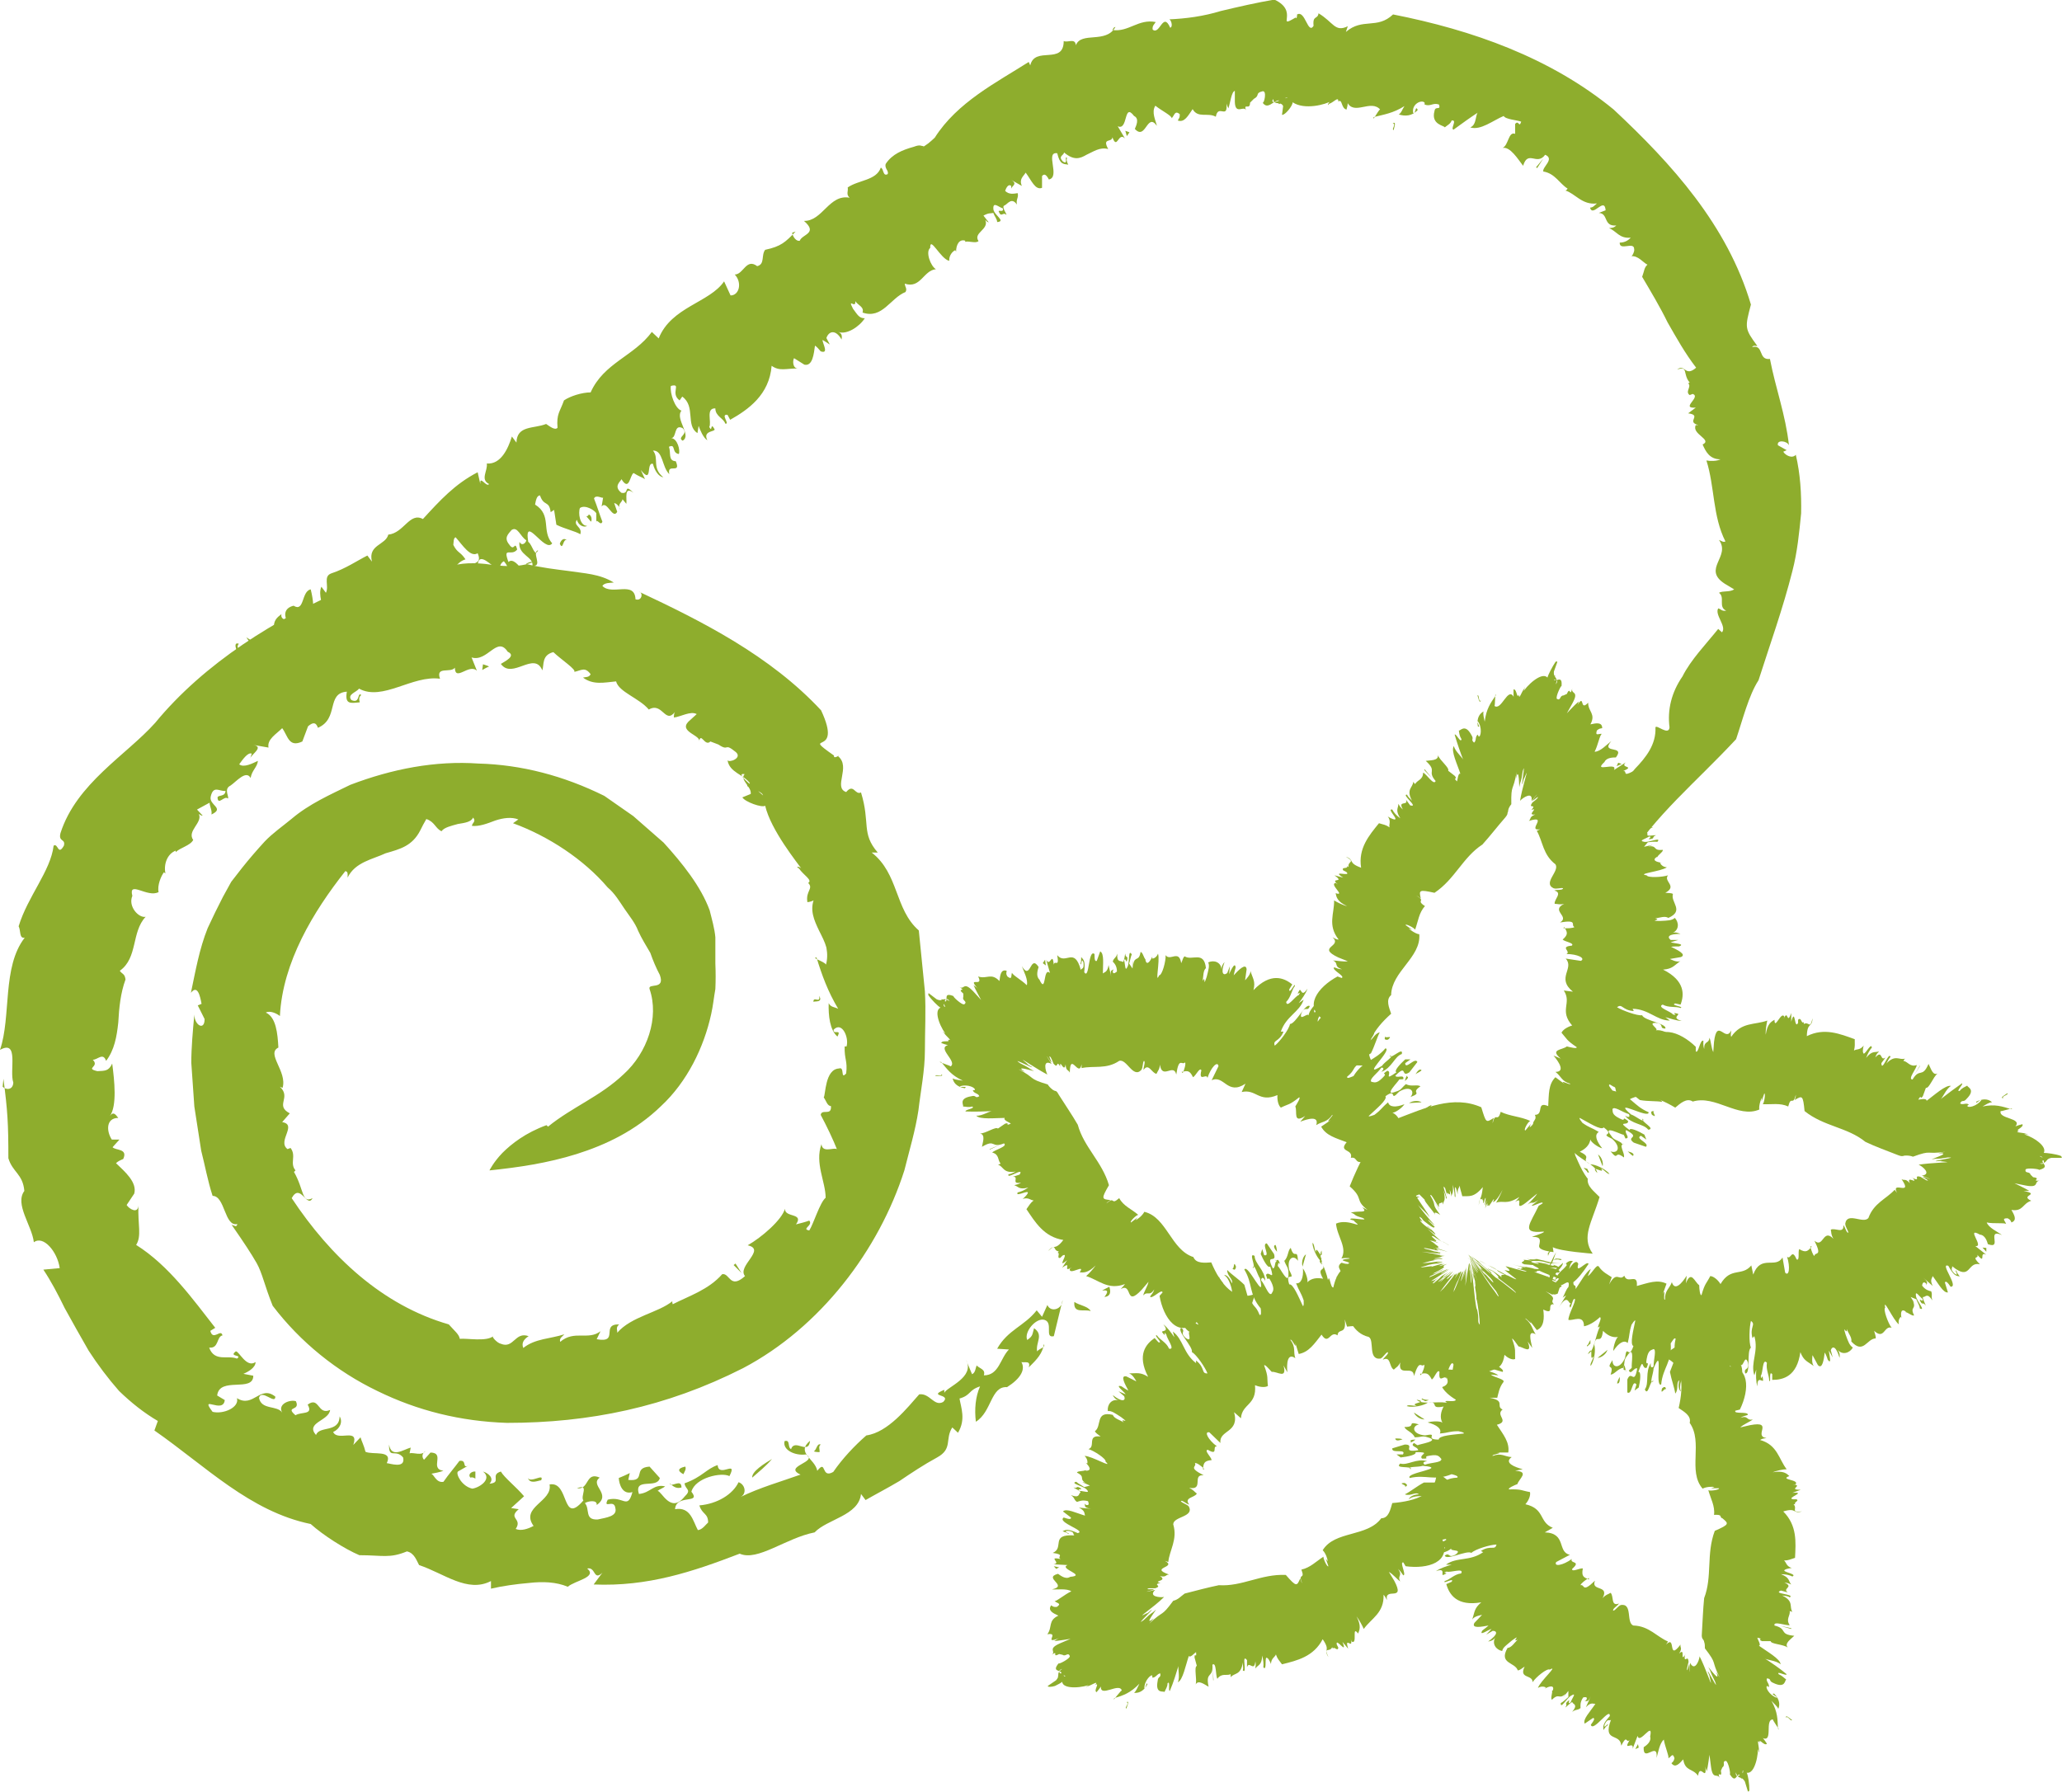 <?xml version="1.0" encoding="UTF-8"?><svg id="a" xmlns="http://www.w3.org/2000/svg" viewBox="0 0 54.22 47.12"><defs><style>.b{fill:#8ead2d;}</style></defs><g><path class="b" d="M39.1,30.94c-.03,.11,.2,.17,.03,.13-.06-.1-.11-.18-.03-.13Z"/><path class="b" d="M35.02,27.91c-.79-.24-.04-.68-.51-1.01-.03-.04,.42,.02,.32-.07-.58-.34-.18-.87,.34-1.15l.11,.04c.1-.05-.27-.21-.2-.28,.08,.02,.1,.05,.21,.05-.23-.07-.08-.16-.24-.23,.1,0,.28,.04,.39,.02l-.25-.1c-.59-.28,.12-.28-.15-.53,.06,.03,.1,.06,.16,.06-.3-.38-.11-.69-.12-1.03,.08,.05,.24,.13,.34,.15-.26-.12-.28-.24-.3-.34,.28,.09-.18-.24,0-.27l.06,.04c-.24-.2,.21-.02-.09-.24l.23,.06c-.35-.22,.24,0,.08-.15l-.08-.04c-.06-.1,.13-.03,.1-.11l.04,.02c-.03-.16,.2-.11-.07-.27,.24,.09,.04,.16,.4,.29-.08-.51,.21-.85,.47-1.17,.13,.04,.18,.04,.28,.11-.03-.07,.05-.16-.05-.29,0,.01,.14,.08,.17,.08,.14,.02-.21-.29-.05-.26,.04,.08,.11,.16,.21,.23-.14-.22-.05-.26-.05-.38,.03,.05,.04,.08,.12,.15-.15-.26,.15-.08,.08-.26l.11,.15c.25,.07-.25-.3-.08-.28,.02,.06,.08,.1,.13,.16-.17-.31,.03-.35,.03-.5,.01,.02,.05,.06,.05,.06,.06-.11,.21-.11,.21-.3,.09,.03,.28,.35,.33,.22-.24-.28,.06-.24-.26-.53,.12-.02,.34,0,.32-.15,.05,.14,.31,.33,.27,.41l.18,.14c.08,.13-.08,0,.05,.14,.02-.04,.03-.23,.09-.2-.07-.23-.26-.61-.17-.73,.03,.15,.26,.32,.26,.4-.09-.23-.17-.46-.24-.7,.04-.04,.16,.24,.18,.12-.05-.08-.06-.15-.07-.23,.03,.03,.16-.2,.33,.12,.08,.12-.03,.11,.07,.2,.07-.05,.02-.16,.1-.21l.02,.05c.06,.02,.1-.24-.02-.4-.04,.01,.09,.2,0,.13-.04-.23,.06-.34,.15-.39-.02,.07,.01,.17,.03,.27,.04-.34,.16-.5,.29-.69-.02-.18-.01,.35-.04,.27,.19,.16,.36-.53,.52-.22-.02,.04-.01-.26-.01-.21,.09-.01,.08,.26,.14,.14,0,.16,.07-.08,.14-.16,.04-.13,0,.07-.04,.11,.08-.17,.5-.57,.65-.4,.02-.08,.13-.29,.21-.41,.02-.02,.04-.02,.05,0l-.09,.25c-.02,.2,.12,.11,.05,.34,.1-.14-.05-.13-.14-.12-.08,.08-.12,.12-.05,0,0,.06,.01,.05,.04,0,.06-.04,.19-.24,.1,0,.06,.06,.23-.14,.2,.17,0-.06-.17,.29-.12,.33,.1,.06,.07-.09,.17-.09l.09-.04c.1-.23,.07,.13,.15-.17-.07,.2,.19,.06,0,.41l-.15,.27s.21-.23,.31-.31c0,.03-.03,.1-.06,.14,.24-.41,.07,.15,.31-.11,0,.24,.21,.29,.06,.57,.14-.03,.31-.07,.31,.1-.04,.01-.07,0-.14,.06-.05,.16,.04,.08,.13,.09-.06,.04-.1,.3-.19,.47,.15,0,.32-.19,.44-.28-.3,.35,.38,.09,.12,.43-.07,0-.25,0-.3,.12-.33,.3,.36-.02,.25,.21l.31-.2c-.17,.16,.27,.08-.07,.23,.13-.02-.05,.17,.27,0-.19,.3,.37,.36-.18,.71,.06,0,.03,.09,.2,0,.17-.12-.16,0-.04-.07,.02,.02,.11-.01,.16-.03-.05,.09-.06,.14-.35,.2-.16,.2,.62-.1,.54,.11-.14,.04-.19,.07-.15,.11h.27c-.02,.13-.3,.17-.53,.25,.06,.04,.07,.11,.25,.07l-.28,.16c.2-.12,.16,0,.22,0h-.07c-.1,.03-.02,.08,.02,.1,.15-.05,.19-.13,.22-.18,.12,0,.1,.05,.24,.05-.24,.06-.14,.14-.15,.19-.04,.06,.23,0,.22,.02-.12,.04,0,.09-.18,.1-.04,0,.11-.07,0-.07-.08,.06-.3,.11-.12,.14,.13,.02,.46-.14,.34,0-.07-.01-.16,0-.25,.01l-.1,.12,.22-.05c-.05,.03-.07,.02-.1,.04,.24-.03,.1,.12,.37,.09,.03,.04-.13,.14-.14,.19h-.02c-.12,.08-.02,.13,.14,.15h-.05s.04,.11,.18,.12c-.15,.11-.82,.17-.53,.21,.02,.07,.42,.05,.56,0-.13,.16,.26,.28-.07,.46,.09,.01,.15,0,.2,.03-.07,.22,.31,.44-.12,.63-.1-.06-.22,0-.35,.01,.2,.04-.21,.07,.14,.07,.2-.01,.3-.01,.38-.08,.11,.12,.12,.32-.07,.4,.09-.04,.15,0,.22,.02-.32,0-.36,.08-.26,.16h.2l-.2,.06c.06,.03,.41,.04,.22,.11-.08,0-.15,0-.21,.01,.16,.08,.42,.2,.26,.27l-.29,.05s.2,.11,.28,.05c-.18,.13-.21,.21-.46,.23,.58,.29,.56,.66,.46,.92l-.14-.03c-.15,.05,.25,.08,.14,.12-.13-.05-.31,0-.47-.09-.17,.07,.22,.18,.27,.26,.19,.05-.11-.08,.13-.02,.06,.03-.18,.11,.1,.19-.12,0-.32-.07-.43-.1l.12,.09c-.35,0-.55-.3-.98-.31l.03,.06c-.31-.02-.3-.21-.44-.1,.13,.08,.53,.23,.66,.21,.05,.14,.66,.22,.61,.35-.18,0-.01-.12-.25-.15-.24,0,.1,.16,0,.2,.12-.04,.39,.09,.43,.15-.15,.04-.25-.12-.31-.02,.16,.06,.25,.19,.39,.14,.36,.14-.13,.08,.13,.22-.27-.04-.57-.28-.72-.2,.25,.05,.3,.24,.68,.29-.08,.02-.28-.03-.42-.11-.17,.01,.4,.29-.09,.16l.24,.1c-.09,0-.16,0-.3-.01-.02,.05,.28,.29-.09,.15,.03,.03-.03,.15,.25,.19,.19-.02-.16-.16,.21-.08-.3-.04,0,.13,.07,.21l-.15-.05s0,.1,.14,.17c-.07-.05-.18-.08-.22-.07l.21,.11c.07,.15-.39-.12-.37,0l-.14-.15s-.19-.01-.14,.06l.56,.31c.06,.1-.23-.07-.06,.08l-.21-.18c-.06-.04-.35-.08-.37,0,.05,.08,.3,.28,.44,.25-.01,.04-.16,.04-.29-.05,.03,.12,.22,.08,.3,.21-.14-.03-.37-.01-.59-.05l-.29-.23-.03,.05c-.23-.18-.21-.06-.47-.23-.06,.01,.02,.09,.07,.16,.48,.11,.54,.4,.95,.57,.03,.2-1-.4-.46,.06,.11,.03,.38,.26,.31,.11-.09,.06,.36,.27,.14,.29-.12-.16-.44-.14-.61-.37,.13,.08,.13,0,.1-.04-.17-.05-.39-.22-.43-.13,.01,.07-.02,.14,.18,.24,.22,.12,.02-.09,.23,.07,.02,.15-.33-.03,.04,.24,0-.08,.24,.03,.39,.12l.05,.13-.14-.1c-.18,.07,.24,.19,.13,.29l-.32-.11c-.23-.17,.21-.11-.2-.33-.06,.07,.13,.22-.02,.22-.02-.04-.02-.06-.05-.1-.03,.02-.57-.28-.33,.02,.08,.13,.13,.1,.28,.2-.03,.15,.09,.28,.06,.38-.27-.21-.12,.12-.35-.16,.19,.07,.29-.11,.04-.33-.37-.17,.11-.06-.22-.3-.07,.09-.4-.13-.63-.25-.03,.01,.05,.1,.07,.13,.2,.14,.22,.11,.43,.24-.12,.07-.07,.23,.09,.43-.12-.03-.32-.18-.31-.24-.02,.16-.14,.26-.28,.33,.37,.17-.02,.18,.28,.33,.12,0,.38,.11,.5,.25-.05,.02-.14-.11-.22-.14,.14,.18-.33-.14-.1,.12-.02-.19-.37-.32-.6-.53,.08,.18-.17-.14-.23-.07,.08,.18,.12,.35,.1,.48-.31-.1-.22,.25-.29,.34-.16-.06-.39-.33-.48-.33-.05,.06,.32,.22,.12,.19l-.04-.06c.04,.08-.31-.02,.02,.36l-.25-.3s0,.07,.03,.11c-.09-.09-.18-.15-.22-.23-.23-.14-.07,.13-.11,.18l.19,.13c.03,.22-.19,.11-.22,.25l-.14-.17,.03,.15c-.13-.17-.27-.24-.18-.08l-.22-.53c.12,.06,.14,.24,.31,.38,.15,.12,.19,0,.06-.16-.05,0-.02,.05,.01,.13-.22-.22-.16-.25-.28-.42,0,.02-.09-.03-.03,.05-.07-.14-.06-.18-.01-.23,.05,.12,.15,.12,.2,.2-.18-.2-.2-.31-.08-.31,.26,.18-.03-.25,.09-.26,.17,.22,.3,.41,.33,.53,.14,.05,.04-.05,.19,0-.13-.16-.34-.4-.38-.54l.15,.14c-.03-.12-.25-.32-.15-.35,.17-.05,.28-.17,.37-.24l.16,.12c-.3-.32,0-.27-.09-.46,.25,0,.02-.37,.35-.23,.02-.31,0-.57,.19-.76l.24,.18c-.17-.15,.16,.05,.15-.01-.23-.06-.24-.2-.39-.31,.26,0,.1-.25-.05-.43l.19,.08c-.3-.25,.04-.22,.16-.32,.08,.02,.27,.07,.26,.02-.28-.19-.25-.21-.4-.38,.03-.07,.14-.15,.28-.19-.35-.4,0-.59-.22-.92l.24,.03c-.45-.36,.05-.61-.19-.87l.4,.06c.13-.07-.09-.18-.38-.18,.13-.07-.19-.19,.14-.22,.08-.07-.18-.1-.24-.16,.16-.14,.12-.2,.04-.33l-.02,.03c.09,.01,.26,0,.29-.03-.11-.05,.11-.2-.38-.12,.27-.16-.26-.31,.11-.49-.13,.03-.16,0-.25,0-.02-.12,.22-.29-.01-.35,.06-.03,.23,0,.23-.06-.05-.02-.17,.03-.25,0-.29-.14,.17-.45,.05-.63-.33-.25-.33-.6-.49-.88l.09-.04c-.37,.06,.24-.39-.3-.22,.07-.06,0-.1,.17-.17-.27,.04,.16-.23-.15-.1,0,0,.01,0,.05-.02,.15-.18-.1-.01,.02-.19,.03-.03,.06-.04,.13-.11,.12-.17-.32,.28,0-.11-.01,0-.16,.19-.15,.18,.05-.27-.22-.1-.3-.01,.05-.32,.2-.78,.17-.73l-.07,.16c.02-.11-.06,.23-.03,.11-.06,.17,.09-.63,0-.32-.05,.35-.05,.2-.09,.42-.01-.21-.02-.51-.09-.22l.02-.18c-.09,.53-.15,.3-.14,.85-.04,.05-.07,.1-.08,.15,0,.03-.01,.06-.02,.08,0,.02,0,.05-.06,.12-.21,.24-.4,.49-.6,.71-.52,.34-.72,.91-1.26,1.27-.41-.09-.41-.07-.36,.15-.05-.04-.06-.05-.12-.08,.28,.17-.03,.11,.23,.28-.16,.17-.18,.4-.26,.62-.02-.05-.26-.17-.25-.12l.17,.12-.09-.03s.17,.14,.28,.15c.05,.61-.73,.98-.74,1.6-.15,.12-.05,.34,0,.49-.46,.41-.8,.91-.44,1.36,0,0-.85,.05-1.07-.16Z"/><path class="b" d="M39.16,30.85c.12,.11,.23,.14,.33,.34-.1-.11-.24-.22-.33-.34Z"/><path class="b" d="M41.64,30.71s.07,.02,.1,.03c0,.03,.09,.13,0,.09,0-.03-.06-.07-.1-.12Z"/><path class="b" d="M42.02,30.36c.12,.09,.14,.25,.12,.31l-.12-.31Z"/><path class="b" d="M42.8,30.28c.13,.03,.18,.07,.14,.12-.07-.04-.09-.08-.14-.12Z"/><path class="b" d="M42.53,30.07s.1,0,.18,.02c-.11-.06,.02,.12-.18-.02Z"/><path class="b" d="M43.44,29.32s-.08-.13,.07-.09c-.11-.02,.11,.2-.07,.09Z"/><path class="b" d="M43.45,28.76s.04,0,.01-.04c.07,0,.16,.07,.16,.1l-.17-.06Z"/><polygon class="b" points="42.55 20.06 42.64 20.09 42.51 20.15 42.55 20.06"/><path class="b" d="M38.94,18.42c-.04,.12-.08-.12-.09-.13,.05-.04,.02,.19,.09,.13Z"/><polygon class="b" points="37.45 20.25 37.46 20.23 37.65 20.46 37.45 20.25"/></g><g><path class="b" d="M40.81,32.9c-.11,0-.1,.24-.11,.06,.07-.09,.14-.16,.11-.06Z"/><path class="b" d="M42.43,28.08c-.01-.83,.64-.25,.8-.8,.03-.04,.11,.4,.16,.28,.15-.66,.78-.44,1.2-.03v.12c.07,.07,.11-.32,.2-.28,0,.08-.01,.11,.02,.22,0-.24,.12-.12,.14-.3,.04,.09,.05,.28,.1,.38l.02-.27c.08-.65,.3,.03,.45-.3,0,.06-.02,.11,0,.17,.27-.4,.62-.31,.95-.43-.02,.09-.05,.27-.04,.37,.04-.28,.14-.34,.23-.39,0,.29,.18-.25,.26-.08l-.02,.06c.12-.29,.08,.19,.2-.16v.23c.11-.4,.08,.23,.18,.03v-.08c.09-.09,.08,.12,.15,.06v.05c.14-.08,.16,.16,.23-.15-.01,.26-.14,.09-.15,.47,.46-.23,.87-.06,1.26,.08,0,.14,.01,.18-.02,.3,.06-.05,.16,0,.26-.14-.01,0-.04,.16-.02,.19,.02,.14,.21-.29,.23-.13-.06,.07-.11,.16-.15,.27,.16-.2,.23-.13,.34-.17-.03,.04-.07,.06-.1,.16,.2-.22,.12,.12,.27,0l-.11,.15c.01,.26,.2-.33,.24-.16-.05,.04-.07,.11-.11,.17,.24-.25,.34-.08,.49-.13-.02,.02-.04,.06-.04,.06,.12,.02,.17,.17,.35,.11,0,.09-.25,.38-.11,.38,.19-.32,.25-.02,.42-.41,.06,.11,.11,.32,.24,.25-.12,.09-.22,.4-.31,.38l-.08,.22c-.09,.12-.02-.08-.12,.09,.04,0,.22-.05,.22,.03,.19-.14,.51-.43,.64-.39-.14,.08-.22,.34-.3,.37,.19-.15,.39-.3,.59-.44,.05,.02-.18,.23-.06,.2,.06-.08,.13-.1,.2-.14-.02,.04,.24,.09-.02,.35-.09,.11-.11,0-.17,.12,.07,.05,.16-.03,.23,.03l-.04,.03c0,.07,.25,.02,.37-.15-.02-.04-.17,.14-.13,.04,.21-.1,.34-.05,.41,.02-.08,0-.16,.06-.25,.11,.33-.07,.52,0,.75,.07,.16-.08-.34,.1-.27,.04-.09,.23,.61,.18,.37,.43-.05-.01,.24-.09,.2-.07,.04,.08-.22,.16-.09,.17-.15,.05,.1,.04,.19,.08,.14,0-.07,.03-.12,0,.19,.02,.69,.3,.58,.5,.08,0,.32,.03,.45,.08,.02,.02,.03,.04,.02,.05h-.27c-.19,.04-.07,.14-.31,.15,.17,.05,.11-.09,.07-.17-.1-.05-.15-.08-.02-.04-.06,.01-.04,.03,0,.04,.06,.04,.29,.1,.03,.09-.04,.08,.21,.17-.1,.25,.06-.02-.33-.07-.35-.01-.02,.11,.11,.04,.13,.13l.07,.07c.25,.03-.1,.11,.2,.09-.21,0,0,.2-.39,.13l-.3-.06s.28,.13,.39,.2c-.03,0-.1,0-.15,0,.47,.1-.12,.11,.2,.26-.23,.07-.21,.29-.52,.24,.07,.13,.16,.27,0,.33-.02-.04-.02-.07-.1-.11-.17,0-.07,.06-.04,.15-.05-.04-.32,0-.51-.04,.05,.14,.28,.24,.4,.33-.43-.18,.03,.39-.37,.24-.02-.07-.07-.24-.21-.25-.39-.22,.13,.34-.12,.3l.29,.23c-.21-.11,.01,.28-.24,0,.06,.12-.18,0,.07,.25-.34-.08-.23,.46-.73,.05,.02,.06-.07,.06,.06,.19,.16,.12-.04-.15,.06-.06-.01,.02,.05,.1,.08,.14-.1-.02-.15-.01-.3-.28-.24-.09,.29,.56,.06,.55-.08-.12-.13-.16-.15-.11l.08,.26c-.12,.02-.25-.23-.4-.43-.02,.07-.08,.1,0,.26l-.24-.21c.17,.15,.05,.15,.07,.22v-.07c-.08-.08-.1,0-.11,.05,.09,.12,.19,.14,.24,.15,.04,.11-.01,.11,.03,.24-.13-.21-.18-.09-.23-.09-.07-.02,.07,.22,.05,.22-.07-.11-.08,.03-.15-.14,0-.04,.1,.08,.07-.03-.08-.06-.2-.25-.17-.07,.02,.13,.27,.4,.1,.32,0-.07-.06-.15-.09-.24l-.15-.06,.12,.19s-.04-.06-.06-.08c.1,.22-.09,.14,.03,.37-.03,.04-.17-.08-.22-.08v-.02c-.12-.08-.14,.03-.11,.18l-.02-.04s-.08,.07-.05,.2c-.15-.11-.42-.73-.36-.44-.06,.04,.08,.42,.17,.53-.2-.07-.19,.33-.46,.08,.02,.09,.05,.14,.04,.2-.23,0-.32,.43-.64,.08,.02-.11-.08-.21-.12-.33,.02,.2-.13-.17-.03,.15,.07,.19,.1,.28,.19,.34-.08,.14-.27,.21-.4,.06,.06,.08,.06,.14,.05,.21-.09-.31-.19-.32-.23-.2l.05,.19-.1-.18c0,.07,.09,.4-.03,.24-.02-.07-.05-.14-.08-.19-.02,.17-.06,.46-.18,.33l-.14-.26s-.04,.22,.04,.29c-.18-.13-.27-.14-.36-.37-.09,.64-.45,.73-.74,.73v-.15c-.1-.12-.02,.26-.08,.17,0-.14-.09-.29-.06-.47-.12-.14-.1,.27-.16,.34,.01,.19,.04-.13,.06,.12,0,.07-.16-.14-.15,.16-.04-.11-.04-.33-.03-.44l-.05,.15c-.11-.33,.12-.62,0-1.03l-.05,.05c-.08-.3,.1-.35-.04-.45-.04,.15-.06,.57,0,.7-.12,.09,0,.7-.15,.68-.05-.17,.11-.05,.07-.29-.08-.23-.12,.14-.19,.06,.07,.1,.04,.4,0,.46-.08-.13,.03-.28-.07-.3,0,.17-.1,.3-.01,.41-.02,.38-.12-.1-.17,.2-.04-.27,.09-.62-.03-.75,.03,.26-.13,.36-.06,.74-.05-.07-.06-.28-.03-.44-.07-.16-.15,.47-.18-.04l-.02,.26c-.02-.09-.05-.15-.08-.29-.06,0-.19,.36-.18-.04-.02,.04-.15,.02-.11,.29,.08,.17,.1-.2,.14,.18-.05-.3-.12,.04-.17,.14v-.15c-.03,.06-.1,.02-.12,.19,.03-.09,.02-.19,0-.23l-.04,.23c-.13,.11,0-.41-.12-.35l.1-.18s-.04-.18-.1-.11l-.12,.63c-.07,.09,0-.24-.09-.03l.1-.25c.02-.07-.03-.36-.11-.36-.06,.07-.17,.37-.1,.49-.04,0-.09-.14-.04-.29-.1,.06-.01,.23-.11,.35-.02-.15-.1-.36-.14-.57l.13-.34h-.05c.1-.29,0-.23,.07-.53-.03-.05-.08,.05-.13,.12,.04,.49-.21,.64-.25,1.08-.18,.09,.07-1.08-.2-.42,0,.12-.13,.44,0,.33-.09-.06-.14,.43-.23,.22,.12-.16,0-.46,.16-.69-.03,.14,.05,.12,.07,.08,0-.17,.08-.44,0-.45-.06,.03-.14,.02-.18,.25-.05,.25,.09,0,0,.24-.14,.06-.07-.32-.22,.11,.08-.02,.05,.24,.01,.41l-.11,.08,.05-.16c-.12-.15-.11,.29-.24,.21v-.34c.11-.27,.18,.17,.26-.29-.08-.04-.17,.19-.22,.05,.03-.03,.06-.04,.08-.08-.03-.02,.09-.63-.12-.31-.1,.12-.06,.16-.1,.32-.15,.02-.24,.18-.34,.18,.11-.32-.15-.08,.05-.38-.01,.21,.2,.24,.33-.06,.05-.4,.09,.08,.22-.31-.1-.04,0-.42,.05-.67-.02-.02-.08,.08-.1,.11-.07,.23-.04,.24-.1,.48-.1-.09-.24,0-.38,.21,0-.13,.08-.36,.13-.37-.16,.03-.29-.05-.4-.16-.05,.41-.18,.04-.23,.37,.04,.11,.01,.4-.09,.55-.04-.04,.06-.16,.07-.25-.13,.19,.03-.36-.15-.06,.17-.07,.19-.45,.32-.73-.15,.13,.08-.21,0-.24-.14,.13-.3,.22-.42,.24,0-.33-.3-.13-.41-.17,.01-.17,.2-.47,.17-.55-.07-.03-.11,.37-.14,.17l.04-.06c-.07,.06-.07-.3-.33,.13l.2-.33s-.06,.03-.09,.06c.06-.11,.09-.22,.15-.28,.06-.26-.14-.03-.21-.05l-.07,.22c-.2,.1-.16-.14-.3-.13l.12-.19-.13,.08c.12-.18,.14-.33,.02-.19l.43-.38c-.02,.14-.18,.21-.27,.41-.07,.18,.05,.18,.17,0-.02-.04-.05,0-.12,.05,.14-.27,.19-.23,.32-.4-.02,0,0-.1-.06-.01,.11-.11,.16-.11,.22-.09-.1,.08-.07,.18-.13,.25,.14-.24,.23-.28,.27-.18-.09,.31,.23-.11,.27,0-.15,.23-.3,.41-.4,.48,0,.15,.07,.02,.06,.18,.12-.17,.27-.45,.4-.53l-.08,.19c.11-.06,.23-.33,.29-.25,.1,.15,.24,.21,.34,.28l-.07,.19c.21-.38,.26-.07,.4-.23,.08,.24,.36-.09,.33,.27,.3-.08,.54-.18,.78-.06l-.1,.28c.09-.21,0,.17,.06,.14-.01-.24,.12-.29,.18-.46,.08,.25,.27,.02,.39-.17l-.02,.2c.14-.36,.23-.03,.35,.05,0,.09,.02,.28,.06,.26,.09-.32,.13-.3,.23-.5,.07,0,.19,.08,.27,.21,.27-.46,.56-.19,.81-.49l.05,.24c.2-.54,.59-.14,.77-.45l.07,.4c.1,.11,.14-.14,.05-.42,.1,.1,.12-.24,.25,.07,.09,.05,.03-.2,.07-.27,.18,.11,.23,.05,.33-.07h-.04c.02,.08,.07,.24,.11,.25,.01-.12,.22,.04,0-.4,.24,.21,.22-.34,.5-.05-.07-.12-.05-.15-.07-.24,.11-.06,.35,.12,.33-.12,.05,.05,.08,.21,.13,.2,0-.06-.08-.15-.08-.24,.05-.32,.48,.02,.61-.15,.14-.39,.47-.5,.69-.74l.06,.08c-.17-.34,.44,.11,.12-.36,.08,.05,.1-.03,.22,.11-.12-.24,.27,.08,.05-.17-.01,0,0,0,.04,.04,.21,.09-.02-.1,.19-.04,.04,.02,.06,.04,.15,.09,.2,.06-.36-.21,.1-.03,0-.01-.23-.1-.22-.09,.27-.04,.03-.24-.08-.29,.32-.05,.81-.06,.75-.07l-.17-.02c.11-.02-.24,.01-.11,0-.18,0,.63-.11,.3-.1-.35,.06-.21,.01-.43,.05,.19-.08,.48-.17,.18-.16l.18-.04c-.53,.08-.33-.06-.85,.13-.05-.02-.11-.03-.17-.03-.03,0-.06,0-.08,.01-.02,0-.04,.02-.14-.02-.3-.12-.59-.22-.86-.35-.48-.39-1.09-.4-1.6-.81-.04-.42-.06-.41-.26-.29,.02-.06,.03-.07,.03-.14-.08,.32-.12,0-.2,.31-.21-.1-.44-.05-.67-.06,.04-.03,.08-.3,.04-.28l-.07,.2v-.09s-.08,.2-.06,.31c-.56,.24-1.15-.39-1.75-.21-.16-.11-.34,.06-.46,.16-.53-.32-1.11-.48-1.42,0,0,0-.31-.79-.17-1.07Z"/><path class="b" d="M40.92,32.93c-.07,.15-.06,.26-.22,.42,.08-.13,.14-.3,.22-.42Z"/><path class="b" d="M41.82,35.24s0,.07,0,.1c-.03,0-.1,.12-.09,.04,.03,0,.05-.08,.09-.14Z"/><path class="b" d="M42.27,35.5c-.05,.14-.19,.21-.26,.21l.26-.21Z"/><path class="b" d="M42.59,36.21c.01,.13-.02,.19-.07,.17,.02-.08,.04-.11,.07-.17Z"/><path class="b" d="M42.71,35.9s.04,.1,.04,.18c.03-.12-.11,.05-.04-.18Z"/><path class="b" d="M43.7,36.52s.1-.12,.11,.04c-.01-.12-.16,.17-.11-.04Z"/><path class="b" d="M44.23,36.36s.02,.04,.04,0c.02,.07-.02,.17-.04,.18v-.18Z"/><polygon class="b" points="52.23 32.82 52.23 32.92 52.13 32.81 52.23 32.82"/><path class="b" d="M52.68,28.88c-.13,0,.09-.11,.1-.13,.06,.04-.17,.08-.1,.13Z"/><polygon class="b" points="50.48 28.03 50.49 28.03 50.33 28.28 50.48 28.03"/></g><g><path class="b" d="M39.48,35.13c-.04-.1-.26-.02-.1-.09,.11,.04,.19,.08,.1,.09Z"/><path class="b" d="M44.56,35.19c.78-.27,.43,.53,1.01,.51,.05,.01-.35,.23-.22,.24,.67-.06,.66,.6,.4,1.13l-.12,.03c-.05,.1,.34,.01,.33,.11-.07,.03-.11,.02-.2,.08,.22-.08,.15,.08,.33,.04-.07,.06-.25,.13-.33,.21l.26-.06c.64-.12,.07,.29,.43,.34-.06,.01-.11,.01-.17,.05,.46,.13,.49,.5,.7,.77-.1,0-.27,.04-.37,.08,.28-.05,.37,.03,.44,.1-.28,.1,.29,.09,.16,.22h-.07c.31,.02-.16,.14,.21,.14l-.22,.08c.41-.03-.19,.14,.02,.17h.08c.11,.03-.09,.09-.02,.13h-.05c.12,.12-.1,.22,.22,.19-.25,.07-.13-.11-.49,0,.37,.37,.33,.81,.31,1.22-.13,.04-.17,.07-.29,.07,.06,.04,.05,.15,.21,.2,0-.01-.16,.02-.18,.04-.13,.06,.34,.11,.19,.18-.08-.04-.18-.06-.3-.06,.24,.09,.19,.18,.27,.27-.05-.02-.08-.04-.18-.05,.27,.12-.07,.15,.09,.26l-.18-.05c-.24,.09,.38,.09,.23,.18-.05-.04-.13-.04-.2-.05,.32,.15,.18,.3,.27,.43-.02-.01-.07-.02-.07-.02,.02,.12-.11,.21,0,.37-.09,.02-.44-.12-.4,.01,.36,.09,.1,.23,.52,.27-.09,.09-.27,.2-.17,.31-.12-.09-.45-.09-.45-.17h-.23c-.14-.06,.07-.05-.12-.09,0,.04,.11,.2,.04,.21,.19,.14,.57,.35,.57,.49-.12-.11-.4-.11-.44-.17,.2,.13,.41,.27,.6,.43,0,.06-.28-.1-.21,0,.09,.04,.13,.09,.2,.14-.04,0-.01,.25-.34,.09-.13-.05-.04-.11-.17-.12-.03,.08,.08,.15,.05,.23l-.04-.03c-.07,.02,.06,.25,.25,.31,.03-.03-.19-.11-.07-.11,.16,.16,.15,.31,.11,.4-.03-.07-.11-.13-.18-.21,.17,.3,.16,.5,.17,.73,.12,.13-.2-.29-.12-.24-.25-.02,.02,.64-.3,.48,0-.05,.16,.2,.13,.16-.07,.07-.22-.17-.19-.03-.09-.13-.01,.11-.02,.21,.04,.13-.05-.05-.03-.12,.03,.18-.07,.75-.29,.7,.04,.08,.07,.31,.07,.46-.01,.03-.02,.04-.04,.03l-.08-.26c-.1-.17-.16-.02-.24-.24,0,.18,.12,.07,.19,.01,.01-.11,.03-.17,.03-.03-.03-.05-.04-.03-.04,.02-.02,.07,0,.3-.08,.06-.09-.01-.1,.25-.26-.02,.04,.05-.03-.33-.1-.34-.11,.01,0,.11-.09,.17l-.04,.09c.05,.24-.13-.06-.02,.22-.06-.2-.19,.06-.24-.33l-.04-.31s-.04,.31-.07,.43c-.01-.03-.04-.1-.04-.15,.05,.47-.14-.08-.19,.27-.14-.2-.34-.11-.39-.43-.1,.11-.21,.24-.31,.1,.03-.03,.06-.04,.08-.13-.05-.16-.08-.04-.16,0,.02-.06-.09-.3-.12-.49-.11,.09-.15,.34-.19,.48,.04-.46-.36,.15-.34-.28,.06-.04,.21-.14,.17-.28,.09-.44-.28,.23-.33-.02l-.13,.34c.04-.23-.27,.1-.08-.23-.1,.1-.06-.17-.22,.15-.02-.35-.5-.07-.27-.68-.05,.04-.08-.05-.16,.11-.07,.19,.13-.09,.07,.04-.03,0-.08,.08-.11,.12,0-.1-.03-.15,.17-.37,.01-.25-.44,.44-.5,.23,.09-.12,.11-.17,.06-.18l-.22,.15c-.06-.11,.14-.31,.28-.52-.07,0-.12-.05-.25,.09l.13-.29c-.09,.21-.13,.09-.18,.13l.06-.03c.05-.09-.03-.08-.08-.07-.09,.13-.07,.22-.07,.28-.09,.07-.11,.02-.22,.1,.16-.19,.03-.2,.01-.24,0-.07-.18,.14-.19,.12,.08-.1-.05-.07,.09-.18,.04-.02-.05,.12,.05,.05,.03-.1,.17-.27,.02-.18-.12,.06-.29,.38-.28,.2,.06-.03,.13-.1,.2-.16v-.16l-.14,.17c.03-.05,.05-.06,.06-.09-.17,.16-.16-.04-.35,.15-.05-.02,.02-.19,0-.24h.02c.05-.14-.07-.13-.21-.05l.03-.03s-.09-.06-.21,.01c.06-.18,.56-.62,.31-.48-.06-.05-.37,.2-.45,.33,0-.21-.37-.08-.21-.41-.08,.05-.11,.09-.18,.1-.07-.22-.51-.17-.27-.59,.11-.01,.18-.14,.27-.22-.19,.09,.13-.18-.15,.02-.15,.13-.24,.18-.26,.28-.16-.03-.28-.19-.18-.36-.05,.08-.12,.1-.19,.11,.26-.18,.25-.28,.12-.28l-.17,.1,.14-.15c-.07,.01-.35,.21-.24,.04,.06-.05,.12-.09,.16-.13-.17,.03-.46,.09-.37-.07l.2-.21s-.22,.03-.26,.13c.07-.21,.05-.3,.24-.46-.64,.11-.84-.2-.92-.48l.14-.06c.09-.13-.25,.08-.18-.02,.14-.04,.25-.18,.43-.2,.09-.16-.29-.01-.38-.05-.18,.07,.13,0-.09,.09-.07,.02,.08-.2-.19-.1,.09-.07,.3-.14,.41-.17h-.15c.28-.21,.63-.08,.98-.33l-.06-.03c.26-.17,.37,0,.41-.17-.15,0-.56,.12-.66,.22-.12-.08-.66,.21-.7,.07,.14-.1,.08,.09,.29-.03,.19-.15-.17-.07-.12-.16-.08,.1-.37,.16-.44,.13,.1-.12,.27-.05,.27-.16-.16,.04-.31,0-.39,.12-.37,.1,.06-.14-.24-.1,.24-.12,.62-.11,.71-.26-.24,.11-.38-.02-.72,.17,.05-.07,.24-.14,.41-.16,.13-.11-.5,0-.02-.18l-.26,.06c.08-.05,.13-.09,.25-.17-.01-.05-.4-.07-.01-.18-.04,0-.06-.14-.31-.01-.14,.13,.22,.03-.12,.18,.27-.14-.07-.1-.18-.12l.15-.05c-.07-.01-.05-.08-.22-.06,.09,0,.19-.04,.22-.07l-.23,.03c-.14-.09,.39-.13,.3-.22l.2,.04s.16-.1,.08-.13l-.64,.08c-.11-.04,.23-.08,0-.1l.27,.02c.07,0,.33-.14,.31-.21-.08-.03-.4-.05-.5,.06-.01-.04,.1-.13,.26-.13-.09-.08-.22,.06-.37,0,.13-.06,.31-.21,.5-.31h.37v-.04c.29,.01,.2-.07,.51-.09,.04-.04-.07-.07-.15-.09-.46,.19-.67,0-1.1,.1-.14-.14,1.05-.26,.34-.32-.11,.04-.45,.01-.31,.09,.03-.1-.45,0-.28-.15,.19,.06,.43-.15,.71-.06-.15,.01-.1,.08-.06,.09,.16-.06,.44-.05,.43-.15-.05-.05-.07-.13-.29-.09-.25,.03,.04,.09-.22,.08-.1-.11,.28-.17-.17-.17,.04,.07-.21,.12-.39,.14l-.11-.08h.17c.1-.16-.31-.01-.28-.16l.33-.1c.29,0-.11,.22,.35,.15,0-.09-.23-.1-.11-.19,.04,.02,.05,.04,.1,.06,.01-.03,.63-.11,.26-.21-.14-.05-.17,0-.34,0-.06-.14-.24-.18-.27-.27,.34,0,.03-.17,.38-.07-.2,.05-.17,.26,.16,.29,.4-.08-.05,.11,.36,.11,0-.11,.4-.13,.66-.16,.02-.03-.1-.05-.14-.06-.25,0-.24,.04-.49,.06,.06-.12-.08-.23-.32-.29,.12-.04,.36-.04,.39,.01-.08-.14-.04-.3,.03-.43-.4,.08-.09-.15-.42-.1-.09,.07-.38,.14-.55,.09,.03-.05,.17,0,.26-.01-.22-.07,.35-.09,0-.16,.12,.14,.49,.04,.8,.08-.17-.1,.22,.01,.23-.08-.17-.1-.3-.22-.36-.33,.31-.11,.03-.33,.04-.45,.16-.04,.51,.04,.58-.01,0-.07-.39,0-.21-.08l.07,.02c-.08-.05,.26-.16-.23-.27l.37,.09s-.05-.05-.08-.07c.12,.02,.24,.01,.31,.06,.27-.02-.02-.14-.02-.22h-.23c-.15-.15,.09-.19,.03-.33l.22,.05-.11-.1c.21,.06,.36,.03,.19-.04l.49,.29c-.14,.02-.25-.11-.47-.13-.19-.01-.16,.11,.05,.17,.03-.04-.01-.05-.09-.1,.31,.05,.28,.11,.48,.18,0-.02,.09-.03,0-.06,.14,.07,.15,.11,.15,.18-.11-.07-.19-.01-.28-.04,.27,.06,.34,.13,.25,.2-.32,0,.17,.18,.08,.26-.27-.07-.48-.16-.58-.23-.15,.04,0,.07-.15,.11,.2,.06,.51,.12,.62,.21l-.2-.02c.09,.08,.39,.12,.33,.2-.11,.14-.13,.3-.16,.41h-.2c.43,.08,.15,.22,.34,.31-.2,.15,.2,.31-.15,.4,.17,.26,.34,.46,.3,.73h-.3c.22,.01-.16,.05-.11,.09,.23-.09,.31,.02,.5,.03-.21,.15,.07,.26,.29,.32l-.2,.04c.39,.02,.1,.21,.06,.35-.08,.03-.26,.11-.22,.14,.34-.01,.32,.03,.55,.07,.02,.07-.02,.21-.12,.32,.52,.12,.35,.47,.72,.62l-.21,.12c.58,.02,.32,.52,.66,.59l-.36,.19c-.07,.13,.18,.09,.41-.08-.06,.13,.26,.04,.01,.26-.02,.1,.21-.03,.28-.01-.04,.21,.02,.23,.16,.29v-.04c-.08,.04-.22,.15-.22,.19,.12-.03,.03,.22,.38-.12-.12,.29,.39,.1,.2,.46,.09-.1,.13-.09,.21-.14,.09,.08,0,.37,.22,.28-.03,.06-.18,.14-.15,.19,.06-.01,.12-.12,.2-.15,.32-.05,.13,.47,.33,.54,.41,.01,.62,.3,.91,.42l-.05,.08c.27-.27,.03,.46,.38,0-.02,.09,.06,.08-.04,.24,.19-.19,0,.28,.18,0,0-.01,0,0-.03,.05-.02,.23,.09-.05,.1,.17-.01,.04-.02,.07-.04,.17,0,.21,.09-.41,.06,.09,.01,0,.02-.25,.02-.24,.12,.24,.24-.05,.25-.17,.15,.29,.3,.75,.3,.69l-.04-.17c.05,.1-.09-.22-.04-.1-.05-.17,.3,.56,.19,.25-.16-.32-.08-.2-.18-.39,.13,.16,.31,.4,.21,.13l.09,.15c-.24-.48-.05-.33-.39-.77,0-.06,0-.12-.02-.17,0-.03-.02-.05-.04-.08-.01-.02-.03-.04-.02-.14,.02-.32,.03-.63,.06-.93,.22-.57,.05-1.16,.28-1.77,.39-.17,.37-.19,.2-.33,.07,0,.08,0,.14,0-.33,.03-.04-.11-.36-.09,.03-.23-.09-.43-.15-.65,.04,.03,.31-.01,.28-.05h-.21l.09-.03c-.05-.02-.22-.01-.31,.04-.4-.46,.02-1.22-.34-1.73,.05-.19-.16-.3-.29-.39,.14-.6,.12-1.21-.44-1.35,0,0,.66-.54,.96-.49Z"/><path class="b" d="M39.48,35.25c-.16-.02-.27,.02-.47-.08,.15,.03,.33,.04,.47,.08Z"/><path class="b" d="M37.57,36.82s-.07,.03-.1,.03c-.01-.03-.15-.05-.06-.07,.01,.03,.09,.03,.16,.04Z"/><path class="b" d="M37.46,37.33c-.15,0-.26-.12-.28-.18l.28,.18Z"/><path class="b" d="M36.88,37.85c-.12,.05-.19,.04-.19-.02,.08,0,.12,0,.19,.02Z"/><path class="b" d="M37.22,37.86s-.08,.07-.16,.09c.12-.01-.09-.09,.16-.09Z"/><path class="b" d="M36.93,39s.15,.06,0,.11c.11-.05-.21-.1,0-.11Z"/><path class="b" d="M37.24,39.46s-.03,.03,.01,.04c-.06,.04-.17,.04-.19,.02l.18-.06Z"/><polygon class="b" points="43.09 45.96 43 46 43.07 45.87 43.09 45.96"/><path class="b" d="M46.97,45.18c-.04-.12,.13,.05,.15,.05-.02,.07-.13-.14-.15-.05Z"/><polygon class="b" points="47.1 42.82 47.1 42.84 46.81 42.76 47.1 42.82"/></g><g><path class="b" d="M36.94,34.56c.09-.07-.06-.25,.05-.12,0,.12-.02,.21-.05,.12Z"/><path class="b" d="M38.41,39.5c.49,.67-.38,.56-.19,1.11,0,.05-.32-.27-.3-.14,.26,.62-.38,.8-.96,.72l-.06-.1c-.11-.02,.09,.33,0,.34-.05-.06-.06-.1-.14-.17,.14,.19-.03,.17,.06,.33-.08-.05-.2-.2-.3-.25l.14,.23c.31,.58-.26,.15-.19,.51-.03-.05-.05-.1-.09-.14,.02,.48-.32,.62-.52,.9-.04-.09-.12-.24-.19-.33,.13,.25,.08,.36,.04,.45-.18-.24,0,.31-.17,.21l-.02-.06c.07,.3-.18-.11-.07,.25l-.15-.18c.15,.38-.19-.14-.15,.07l.04,.08c-.01,.12-.12-.05-.14,.03l-.02-.04c-.07,.15-.23-.03-.1,.26-.14-.22,.07-.15-.15-.47-.24,.46-.67,.56-1.07,.66-.08-.11-.12-.14-.16-.26-.02,.07-.13,.1-.13,.26,.01,0-.06-.15-.09-.16-.1-.1,0,.36-.11,.24,.01-.09,0-.19-.03-.31-.01,.26-.11,.24-.18,.34,0-.06,.02-.09,0-.19-.03,.3-.17-.03-.22,.16v-.19c-.16-.2,.02,.39-.11,.27,.02-.06,0-.13,0-.21-.05,.35-.23,.27-.32,.39,0-.03,0-.08,0-.08-.11,.05-.23-.04-.35,.12-.05-.08-.02-.45-.13-.37,.03,.37-.19,.16-.1,.58-.11-.06-.27-.19-.34-.06,.04-.14-.05-.45,.03-.49l-.06-.22c0-.15,.06,.05,.04-.14-.04,.02-.15,.16-.19,.1-.08,.23-.16,.65-.29,.69,.07-.14-.02-.41,.03-.47-.07,.23-.14,.47-.24,.7-.05,.01,.02-.29-.06-.2,0,.1-.05,.15-.08,.23-.01-.04-.25,.07-.18-.29,.01-.14,.09-.07,.07-.2-.08,0-.12,.12-.21,.11v-.05c-.02-.05-.21,.12-.21,.33,.04,.02,.06-.21,.08-.1-.11,.2-.25,.23-.35,.22,.06-.05,.09-.14,.14-.24-.24,.25-.43,.31-.66,.38-.09,.16,.22-.28,.2-.19-.05-.25-.6,.21-.55-.14,.05-.02-.15,.22-.12,.17-.08-.04,.1-.26-.03-.19,.1-.13-.11,.02-.21,.04-.11,.08,.04-.06,.1-.06-.17,.09-.74,.16-.76-.06-.03,.03-.11,.07-.19,.11-.1,.03-.19,.03-.19,0l.22-.15c.13-.15-.03-.16,.16-.3-.27,.1,.25,.23,.04,.24,.18-.17-.36,.07-.06-.13-.01-.09-.27-.02-.07-.26-.03,.05,.31-.12,.29-.19-.05-.11-.11,.03-.19-.03l-.09-.02c-.22,.12,.02-.14-.22,.04,.18-.11-.12-.16,.24-.32l.28-.12s-.3,.05-.43,.06c.03-.02,.08-.06,.13-.08-.44,.18,.03-.16-.31-.1,.14-.19,.01-.36,.29-.49-.13-.06-.29-.13-.19-.27,.04,.02,.05,.05,.15,.04,.13-.09,.02-.09-.06-.15,.06,0,.27-.18,.44-.26-.12-.08-.37-.04-.51-.05,.45-.1-.25-.3,.16-.41,.06,.04,.2,.16,.32,.08,.45-.04-.31-.21-.07-.31l-.37-.02c.23-.03-.18-.21,.19-.14-.12-.06,.14-.11-.21-.16,.32-.13-.08-.5,.57-.46-.05-.04,.02-.09-.16-.12-.2,0,.12,.1-.01,.08,0-.03-.1-.05-.14-.07,.09-.04,.13-.07,.4,.05,.24-.06-.56-.28-.37-.41,.14,.05,.2,.05,.19,0l-.21-.16c.09-.09,.34,.04,.58,.11-.02-.07,0-.13-.16-.21l.32,.03c-.23-.03-.13-.09-.18-.14l.05,.04c.1,.02,.06-.06,.05-.1-.15-.04-.23,0-.29,.02-.09-.06-.05-.1-.16-.18,.23,.09,.2-.03,.24-.06,.07-.03-.18-.13-.17-.14,.12,.04,.05-.07,.2,.03,.03,.03-.13,0-.04,.06,.1,0,.3,.08,.18-.04-.09-.09-.45-.16-.27-.2,.05,.05,.14,.09,.21,.14l.15-.04-.2-.09c.06,0,.07,.02,.1,.03-.21-.12,0-.16-.24-.28,0-.05,.18-.03,.23-.07v.02c.16,0,.11-.1,0-.21l.04,.02s.03-.1-.07-.2c.19,0,.77,.35,.55,.15,.03-.07-.31-.29-.45-.33,.2-.06-.05-.38,.32-.33-.07-.06-.12-.08-.15-.14,.19-.13,0-.54,.47-.43,.04,.1,.18,.13,.29,.2-.14-.15,.21,.07-.07-.14-.17-.11-.25-.17-.35-.16-.02-.17,.1-.33,.29-.28-.1-.03-.13-.08-.16-.14,.25,.2,.35,.15,.3,.03l-.15-.13,.19,.08c-.03-.06-.31-.27-.11-.21,.06,.04,.13,.09,.18,.11-.08-.15-.23-.41-.05-.37l.26,.13s-.1-.2-.2-.21c.22,0,.3-.04,.51,.09-.3-.58-.06-.86,.17-1.02l.1,.11c.15,.05-.15-.21-.04-.18,.08,.12,.25,.18,.32,.35,.18,.04-.07-.28-.07-.37-.12-.15,.04,.13-.11-.06-.04-.06,.21,.01,.03-.21,.1,.07,.22,.24,.29,.34l-.04-.15c.28,.21,.27,.57,.61,.83v-.07c.25,.2,.13,.35,.3,.34-.05-.14-.29-.5-.41-.56,.04-.14-.41-.56-.28-.64,.14,.11-.06,.11,.12,.27,.2,.14,.02-.19,.11-.16-.12-.04-.26-.31-.26-.38,.14,.06,.14,.24,.24,.2-.09-.14-.09-.3-.23-.34-.2-.32,.15,.01,.02-.26,.19,.19,.29,.56,.46,.59-.17-.19-.1-.37-.38-.63,.08,.03,.21,.19,.28,.34,.14,.09-.15-.47,.17-.07l-.14-.23c.07,.06,.13,.09,.24,.19,.05-.03-.05-.4,.17-.07,0-.04,.11-.1-.09-.3-.16-.09,.03,.22-.21-.06,.22,.22,.08-.1,.06-.21l.09,.12c0-.07,.06-.07-.01-.22,.03,.09,.1,.17,.14,.19l-.1-.21c.04-.16,.24,.33,.3,.21l.03,.2s.14,.12,.15,.03l-.27-.58c0-.11,.15,.19,.09-.03l.06,.26c.03,.07,.23,.27,.3,.23,0-.09-.08-.4-.21-.46,.04-.03,.15,.06,.2,.21,.05-.11-.13-.19-.12-.35,.1,.11,.29,.23,.45,.39l.1,.35,.05-.02c.08,.29,.14,.18,.25,.46,.05,.03,.04-.09,.03-.17-.32-.38-.2-.64-.43-1.02,.09-.18,.57,.92,.41,.23-.07-.09-.15-.43-.19-.27,.11,0-.13-.43,.05-.32,0,.2,.27,.37,.28,.66-.06-.14-.11-.07-.11-.02,.11,.13,.19,.4,.27,.36,.03-.06,.1-.1,0-.31-.11-.23-.07,.06-.14-.19,.07-.13,.25,.21,.11-.22-.06,.06-.18-.17-.25-.33l.04-.13,.05,.16c.18,.05-.08-.3,.07-.31l.19,.28c.08,.27-.24-.04-.03,.38,.09-.02,.02-.25,.15-.17,0,.04-.02,.06-.02,.11,.04,0,.3,.56,.28,.18,0-.15-.05-.16-.11-.32,.11-.1,.09-.28,.17-.34,.1,.33,.17-.02,.19,.34-.11-.17-.3-.08-.23,.24,.19,.36-.12-.01,0,.38,.1-.03,.25,.34,.36,.57,.03,0,.02-.11,.02-.15-.08-.23-.11-.22-.2-.45,.13,.02,.2-.15,.18-.39,.08,.1,.15,.34,.11,.37,.11-.12,.27-.13,.42-.1-.2-.36,.12-.14-.03-.44-.1-.06-.24-.32-.25-.5,.05,.01,.05,.17,.09,.24,0-.23,.19,.31,.15-.04-.1,.16,.11,.47,.17,.78,.04-.19,.06,.21,.14,.19,.04-.19,.11-.35,.2-.44,.2,.26,.32-.07,.43-.1,.09,.14,.12,.5,.19,.55,.07-.02-.12-.37,.01-.23v.07c.02-.09,.24,.2,.19-.3l.03,.38s.03-.06,.04-.1c.02,.12,.06,.23,.04,.32,.1,.25,.13-.06,.2-.08l-.08-.22c.1-.19,.21,.02,.32-.07l.02,.22,.06-.14c0,.21,.08,.35,.1,.17l-.13,.56c-.06-.12,.03-.27-.03-.49-.05-.19-.15-.12-.14,.1,.04,.02,.04-.03,.06-.11,.05,.31-.02,.3-.02,.51,.02-.01,.06,.08,.05-.02-.02,.15-.06,.18-.12,.2,.03-.12-.05-.19-.04-.28,.03,.27-.02,.36-.11,.3-.11-.3-.12,.22-.22,.15-.01-.28,0-.51,.04-.62-.08-.13-.07,.02-.15-.11,0,.21,.04,.52-.01,.66l-.04-.2c-.05,.12,0,.41-.09,.37-.17-.06-.32-.03-.44-.02l-.06-.19c.05,.43-.17,.21-.19,.42-.2-.14-.23,.28-.42-.02-.19,.24-.33,.46-.6,.51l-.09-.29c.05,.22-.1-.14-.13-.08,.15,.19,.07,.31,.13,.48-.21-.15-.23,.14-.21,.37l-.1-.18c.1,.38-.17,.15-.31,.17-.06-.06-.18-.21-.2-.17,.12,.32,.07,.32,.1,.54-.06,.04-.2,.04-.34-.02,.05,.53-.34,.48-.37,.87l-.18-.16c.15,.55-.4,.46-.36,.81l-.29-.28c-.15-.03-.03,.2,.2,.37-.14-.02,.05,.26-.24,.09-.11,.01,.09,.19,.1,.27-.21,.02-.21,.09-.23,.24h.04c-.07-.08-.21-.18-.25-.16,.06,.11-.2,.1,.23,.32-.32-.03,.02,.4-.38,.33,.12,.06,.13,.1,.2,.15-.05,.11-.35,.1-.2,.29-.07-.01-.19-.13-.22-.09,.03,.05,.16,.08,.21,.14,.15,.28-.41,.26-.41,.47,.12,.4-.1,.68-.13,.99l-.09-.03c.34,.18-.43,.17,.11,.36-.1,0-.06,.08-.24,.04,.24,.14-.27,.13,.06,.19,0,0,0,0-.05-.01-.22,.05,.07,.07-.13,.14-.04,0-.07,0-.17,0-.19,.07,.42-.03-.06,.09,0,.01,.24-.05,.23-.05-.2,.18,.12,.21,.23,.19-.28,.28-.78,.6-.48,.44l.04-.02c-.08,.08,.19-.15,.09-.07,.15-.1-.46,.46-.19,.26,.26-.25,.17-.13,.33-.28-.12,.18-.3,.42-.06,.23l-.12,.14c.39-.37,.3-.15,.63-.6,.13-.03,.19-.11,.3-.19,.31-.08,.61-.16,.9-.22,.61,.04,1.11-.3,1.76-.27,.28,.32,.29,.3,.38,.09,.02,.06,.02,.08,.05,.13-.12-.3,.09-.07-.02-.36,.23-.05,.38-.21,.58-.34-.01,.05,.1,.29,.13,.25l-.07-.2,.05,.07c0-.06-.05-.21-.13-.29,.32-.52,1.17-.34,1.54-.84,.2,0,.24-.24,.29-.4,.62-.05,1.18-.24,1.16-.82,0,0,.71,.47,.76,.77Z"/><path class="b" d="M36.84,34.6c-.03-.16-.1-.25-.07-.47,.02,.15,.06,.32,.07,.47Z"/><path class="b" d="M34.76,33.26s-.05-.06-.06-.08c.02-.02,0-.16,.05-.08-.02,.02,0,.09,.01,.16Z"/><path class="b" d="M34.25,33.31c-.04-.14,.03-.29,.09-.32l-.09,.32Z"/><path class="b" d="M33.58,32.92c-.09-.1-.1-.17-.04-.18,.03,.07,.03,.11,.04,.18Z"/><path class="b" d="M33.66,33.24s-.09-.05-.14-.12c.05,.12,.06-.11,.14,.12Z"/><path class="b" d="M32.5,33.31s-.01,.16-.11,.03c.08,.09,.03-.23,.11-.03Z"/><path class="b" d="M32.16,33.76s-.04-.02-.03,.03c-.06-.04-.09-.15-.07-.18l.11,.15Z"/><polygon class="b" points="27.77 41.26 27.71 41.19 27.85 41.22 27.77 41.26"/><path class="b" d="M29.62,44.77c.1-.07,0,.14,0,.16-.07,0,.1-.16,0-.16Z"/><polygon class="b" points="31.91 44.19 31.9 44.19 31.89 43.89 31.91 44.19"/></g><g><path class="b" d="M36.71,31.97c.1,.06,.22-.14,.13,.01-.11,.03-.2,.05-.13-.01Z"/><path class="b" d="M32.57,34.91c-.47,.68-.66-.18-1.12,.17-.05,.02,.15-.39,.03-.32-.51,.45-.89-.1-.99-.68l.08-.09c-.02-.11-.28,.19-.33,.11,.04-.07,.08-.08,.11-.19-.13,.2-.17,.03-.29,.16,.02-.1,.12-.25,.14-.36l-.18,.21c-.45,.48-.23-.2-.55-.02,.04-.05,.08-.08,.11-.13-.45,.17-.69-.11-1.02-.21,.07-.06,.19-.19,.25-.28-.2,.2-.32,.19-.42,.18,.17-.24-.29,.1-.26-.09l.05-.04c-.27,.17,.04-.2-.25,.01l.13-.2c-.31,.27,.08-.23-.12-.12l-.06,.06c-.11,.03,.01-.14-.07-.13l.03-.04c-.17-.02-.04-.23-.28-.01,.16-.2,.17,.01,.4-.29-.51-.08-.74-.47-.97-.81,.08-.11,.1-.16,.19-.23-.08,0-.13-.09-.29-.04,.01,0,.12-.11,.13-.14,.07-.13-.34,.11-.26-.03,.09-.02,.18-.06,.28-.13-.25,.07-.26-.03-.37-.06,.05-.02,.09-.01,.18-.07-.29,.06-.03-.17-.22-.15l.18-.06c.14-.22-.36,.15-.29-.01,.06,0,.12-.04,.19-.07-.34,.06-.32-.14-.47-.18,.03,0,.07-.03,.07-.03-.08-.09-.03-.24-.22-.29,.06-.07,.42-.16,.31-.24-.35,.14-.21-.13-.58,.09,.02-.12,.1-.32-.05-.35,.15,0,.41-.19,.47-.13l.19-.13c.15-.04-.03,.08,.15,0-.03-.03-.21-.09-.16-.15-.24,0-.66,.05-.75-.06,.16,.02,.38-.15,.46-.12-.24,.01-.49,.02-.74,.01-.03-.05,.28-.08,.17-.13-.1,.03-.16,0-.24,0,.04-.02-.14-.21,.22-.27,.14-.04,.09,.07,.21,0-.02-.08-.15-.07-.17-.16h.05c.04-.06-.19-.17-.39-.1,0,.04,.22-.02,.13,.05-.23-.04-.3-.16-.32-.26,.07,.04,.16,.04,.27,.06-.31-.14-.42-.31-.57-.49-.18-.03,.33,.12,.24,.12,.21-.13-.39-.5-.04-.57,.03,.04-.25-.07-.2-.05,.02-.09,.27,0,.17-.09,.15,.05-.05-.09-.1-.18-.11-.08,.07,.02,.09,.08-.14-.13-.39-.65-.18-.74-.07-.04-.24-.21-.32-.33,0-.03,0-.05,.01-.05l.21,.16c.18,.08,.14-.08,.34,.05-.1-.14-.14,.01-.16,.1,.05,.1,.08,.15,0,.04,.05,.02,.05,0,.02-.04-.02-.07-.17-.25,.03-.09,.08-.04-.07-.26,.22-.14-.06-.02,.22,.25,.28,.21,.09-.08-.07-.09-.03-.19v-.09c-.2-.17,.13-.03-.13-.19,.17,.13,.11-.16,.39,.13l.21,.23s-.15-.27-.2-.39c.03,.02,.09,.06,.12,.1-.32-.36,.16-.02,0-.33,.23,.08,.34-.11,.56,.12,.02-.14,.03-.32,.19-.27,0,.04-.03,.07,.02,.15,.13,.1,.09-.01,.12-.1,.02,.07,.25,.19,.39,.33,.04-.14-.08-.36-.13-.5,.24,.4,.21-.33,.44,.02-.02,.07-.08,.24,.02,.33,.19,.41,.09-.35,.28-.17l-.1-.35c.1,.21,.16-.24,.2,.13,.02-.14,.15,.1,.09-.25,.22,.27,.45-.24,.62,.39,.02-.06,.09,0,.07-.19-.06-.19-.05,.15-.08,.01,.02-.01,.02-.11,.02-.16,.07,.08,.11,.1,.08,.4,.14,.21,.1-.62,.27-.48,0,.15,.01,.2,.06,.18l.09-.25c.11,.06,.07,.33,.07,.58,.05-.04,.12-.03,.15-.22l.07,.31c-.05-.23,.05-.15,.07-.21l-.03,.06c0,.1,.07,.04,.11,.01,0-.15-.07-.22-.11-.26,.03-.11,.08-.08,.12-.21-.02,.24,.09,.18,.13,.21,.05,.06,.07-.22,.08-.21,0,.13,.09,.03,.04,.2-.02,.04-.04-.12-.07-.02,.03,.1,.02,.32,.09,.16,.06-.12,.01-.48,.11-.32-.03,.06-.04,.16-.07,.24l.09,.13,.02-.22c0,.06,0,.08,0,.11,.04-.23,.15-.06,.19-.32,.05-.02,.09,.16,.13,.19v.02c.03,.14,.11,.06,.18-.09v.05s.1,0,.15-.13c.06,.18-.09,.84,.03,.57,.08,0,.18-.38,.17-.53,.12,.17,.35-.16,.41,.21,.04-.08,.04-.14,.09-.18,.19,.13,.51-.16,.56,.31-.08,.07-.06,.21-.09,.34,.1-.18,0,.22,.11-.11,.05-.2,.08-.29,.04-.38,.15-.07,.34-.01,.35,.19,0-.1,.04-.15,.08-.2-.11,.3-.03,.37,.07,.29l.07-.18-.02,.21s.16-.38,.17-.17c-.02,.07-.04,.15-.05,.2,.12-.13,.32-.34,.34-.16l-.04,.29s.16-.16,.14-.25c.06,.21,.14,.27,.08,.51,.45-.47,.8-.33,1.02-.15l-.08,.13c0,.16,.16-.21,.15-.09-.09,.11-.1,.29-.23,.42,.02,.18,.24-.16,.33-.18,.1-.16-.11,.08,.02-.13,.05-.05,.05,.21,.21-.04-.03,.11-.16,.29-.23,.38l.13-.09c-.11,.33-.46,.43-.6,.84h.07c-.11,.28-.29,.21-.23,.37,.12-.09,.38-.43,.4-.57,.15,0,.41-.56,.52-.47-.06,.17-.12-.03-.22,.19-.07,.23,.18-.04,.19,.06,0-.13,.21-.35,.28-.37-.01,.16-.19,.2-.12,.29,.11-.13,.26-.18,.25-.33,.24-.29,.03,.15,.25-.06-.12,.24-.44,.45-.42,.63,.13-.22,.32-.21,.48-.56,0,.09-.12,.26-.23,.37-.04,.16,.4-.29,.12,.14l.17-.2c-.03,.08-.05,.15-.11,.29,.04,.04,.36-.18,.12,.14,.04-.02,.13,.07,.26-.18,.04-.18-.2,.1,0-.22-.14,.28,.12,.04,.22,0l-.09,.13c.06-.03,.09,.04,.21-.08-.07,.05-.13,.14-.13,.19l.17-.16c.17-.02-.24,.34-.11,.35l-.18,.09s-.07,.17,.02,.15l.47-.44c.11-.03-.14,.2,.06,.08l-.23,.14c-.05,.05-.19,.3-.12,.35,.09-.02,.36-.2,.37-.34,.04,.03,0,.16-.14,.26,.12,0,.14-.18,.3-.22-.07,.13-.13,.35-.23,.55l-.31,.2,.04,.04c-.25,.16-.12,.18-.36,.38,0,.06,.09,.01,.17-.02,.26-.42,.55-.39,.84-.73,.2,.03-.69,.83-.09,.46,.06-.1,.36-.28,.2-.26,.03,.1,.37-.26,.32-.05-.19,.06-.26,.37-.54,.47,.11-.1,.03-.12,0-.11-.09,.14-.33,.3-.26,.37,.07,.01,.13,.06,.29-.1,.18-.17-.08-.05,.13-.19,.15,.03-.13,.3,.24,.04-.08-.03,.1-.22,.23-.34h.14l-.14,.1c0,.19,.26-.17,.32-.03l-.21,.27c-.24,.16-.04-.24-.37,.09,.04,.08,.24-.05,.21,.09-.04,.01-.07,0-.11,.01,0,.04-.44,.46-.09,.32,.15-.04,.14-.09,.27-.2,.13,.08,.3,0,.38,.06-.28,.19,.08,.15-.26,.28,.13-.16-.02-.31-.3-.14-.28,.3-.03-.12-.36,.12,.06,.09-.25,.34-.44,.52,0,.03,.11-.02,.15-.03,.2-.15,.17-.17,.36-.33,.03,.13,.2,.14,.43,.05-.07,.11-.27,.24-.32,.22,.15,.07,.21,.21,.23,.37,.28-.3,.17,.07,.4-.17,.03-.11,.22-.33,.4-.4,0,.06-.14,.1-.2,.16,.22-.07-.23,.27,.08,.13-.18-.04-.42,.25-.69,.41,.2-.02-.19,.12-.14,.2,.19-.02,.37,0,.48,.05-.19,.27,.17,.28,.23,.38-.11,.13-.44,.27-.46,.35,.04,.06,.31-.23,.22-.06l-.07,.02c.09,0-.12,.29,.35,.09l-.36,.14s.06,.01,.11,0c-.11,.06-.2,.13-.29,.14-.21,.18,.1,.1,.14,.16l.18-.14c.22,.04,.05,.21,.17,.29l-.21,.09h.15c-.2,.08-.31,.19-.13,.16l-.57,.05c.1-.1,.27-.06,.45-.17,.16-.1,.06-.18-.14-.11,0,.05,.04,.03,.13,.03-.28,.14-.29,.08-.49,.14,.02,.01-.05,.08,.04,.04-.15,.03-.19,0-.23-.06,.13-.01,.16-.1,.25-.13-.25,.11-.35,.09-.32-.01,.25-.19-.25-.05-.22-.17,.26-.1,.48-.16,.61-.15,.1-.12-.04-.06,.05-.18-.2,.07-.48,.2-.63,.19l.18-.1c-.13-.01-.38,.13-.38,.03,0-.18-.07-.31-.12-.42l.17-.11c-.4,.18-.25-.09-.46-.05,.07-.24-.34-.14-.11-.41-.28-.11-.54-.17-.67-.41l.25-.17c-.19,.11,.1-.14,.04-.14-.13,.2-.27,.17-.42,.27,.08-.25-.21-.17-.42-.09l.13-.15c-.33,.21-.2-.11-.26-.25,.04-.07,.15-.24,.1-.24-.26,.21-.28,.17-.48,.27-.06-.05-.1-.18-.09-.33-.49,.21-.56-.17-.94-.08l.1-.22c-.48,.32-.56-.24-.89-.09l.18-.37c-.02-.15-.2,.03-.29,.31-.02-.14-.24,.13-.16-.2-.04-.1-.15,.15-.22,.18-.09-.19-.15-.17-.3-.14l.03,.03c.04-.08,.09-.25,.06-.28-.08,.09-.16-.16-.23,.32-.07-.31-.37,.15-.43-.26-.01,.13-.05,.15-.09,.24-.12-.01-.21-.3-.34-.1-.01-.07,.06-.22,.01-.24-.04,.05-.02,.17-.07,.24-.22,.23-.38-.3-.58-.24-.34,.23-.67,.12-.99,.19v-.1c-.07,.37-.3-.35-.31,.22-.04-.09-.1-.03-.11-.22-.04,.27-.17-.22-.14,.11,0,0,0-.01,0-.05-.12-.2-.04,.09-.18-.08-.02-.04-.02-.07-.07-.16-.13-.16,.17,.39-.1-.03-.01,0,.13,.21,.12,.2-.24-.13-.16,.18-.11,.28-.29-.15-.69-.43-.64-.38l.13,.11c-.1-.05,.2,.13,.09,.06,.15,.11-.58-.28-.3-.09,.32,.16,.18,.11,.37,.21-.2-.05-.49-.14-.24,.02l-.17-.07c.47,.24,.23,.24,.77,.4,.03,.05,.07,.09,.12,.13,.02,.02,.05,.03,.07,.04,.02,0,.05,0,.1,.1,.17,.27,.35,.53,.5,.79,.16,.59,.64,.97,.82,1.59-.21,.36-.19,.37,.04,.39-.05,.04-.07,.04-.11,.09,.25-.21,.1,.07,.34-.14,.11,.21,.33,.29,.5,.44-.05,0-.24,.19-.19,.2l.17-.13-.05,.07c.05-.02,.18-.12,.23-.22,.59,.14,.7,1,1.29,1.19,.07,.18,.31,.15,.47,.14,.24,.57,.61,1.04,1.15,.83,0,0-.22,.82-.49,.96Z"/><path class="b" d="M36.64,31.88c.15-.08,.2-.17,.43-.21-.14,.06-.29,.16-.43,.21Z"/><path class="b" d="M37.27,29.48s.04-.06,.06-.08c.02,.01,.15-.04,.09,.02-.02-.01-.09,.03-.15,.06Z"/><path class="b" d="M37.05,29.01c.12-.08,.28-.06,.33-.02l-.33,.02Z"/><path class="b" d="M37.22,28.25c.07-.11,.13-.15,.16-.1-.06,.05-.1,.06-.16,.1Z"/><path class="b" d="M36.94,28.43s.02-.1,.07-.17c-.09,.08,.12,.02-.07,.17Z"/><path class="b" d="M36.5,27.34s-.15,.04-.06-.1c-.06,.1,.22-.04,.06,.1Z"/><path class="b" d="M35.98,27.16s0-.04-.03-.02c.02-.07,.11-.13,.14-.12l-.11,.15Z"/><polygon class="b" points="27.42 25.33 27.48 25.24 27.5 25.39 27.42 25.33"/><path class="b" d="M24.75,28.25c.1,.07-.13,.04-.15,.05-.02-.06,.19,.03,.15-.05Z"/><polygon class="b" points="26.03 30.23 26.02 30.22 26.29 30.11 26.03 30.23"/></g><g><path class="b" d="M41.02,33.14c-.06-.05-.26,.03-.11-.04,.12,0,.21,.02,.11,.04Z"/><path class="b" d="M40.85,32.93c-.38-.05-.4-.12-.37-.21,.01-.08,.06-.2-.19-.19-.04,0,.4-.13,.29-.14-.61,.06-.34-.21-.12-.68l.1-.06c.04-.09-.3,.11-.28,.05,.06-.05,.09-.06,.17-.14-.19,.14-.14,.01-.28,.12,.06-.07,.2-.2,.25-.29l-.21,.17c-.49,.41-.09-.14-.37,.05,.04-.05,.08-.08,.11-.13-.35,.22-.42,.08-.61,.15,.05-.08,.13-.24,.17-.34-.13,.25-.2,.3-.25,.33,.1-.28-.15,.23-.12,.06l.03-.06c-.13,.28,.02-.18-.12,.16l.05-.22c-.13,.39,.02-.21-.06-.02l-.02,.08c-.04,.09,0-.11-.04-.05v-.05c-.06,.09-.04-.13-.1,.18,.03-.25,.07-.11,.11-.48-.24,.29-.37,.23-.54,.24-.03-.13-.05-.16-.07-.28-.01,.07-.06,.07-.05,.23,0,0-.04-.16-.05-.17-.06-.11,.03,.35-.03,.22,0-.09-.02-.19-.05-.3,.02,.25-.02,.22-.04,.31,0-.05,0-.09-.04-.18,.04,.28-.09-.04-.07,.14l-.05-.18c-.13-.19,.11,.37,.02,.26,0-.06-.04-.13-.06-.2,.07,.33-.02,.25-.01,.37l-.03-.07c-.02,.06-.11-.02-.08,.14-.06-.06-.22-.4-.23-.31,.19,.32,0,.17,.26,.51-.06-.04-.19-.11-.13,0-.07-.12-.29-.35-.28-.4l-.16-.16c-.09-.12,.06,.02-.07-.13-.01,.03,.03,.18-.02,.15,.11,.2,.37,.54,.38,.6-.08-.12-.29-.29-.32-.34,.14,.19,.29,.37,.45,.55,0,.02-.21-.2-.16-.12,.07,.07,.11,.11,.17,.17-.04-.02,.04,.1-.25-.13-.12-.09-.04-.07-.15-.14-.02,.03,.08,.11,.07,.13l-.04-.03c-.06-.02,.09,.14,.27,.24,.02,0-.18-.13-.08-.08,.16,.14,.2,.19,.19,.21l-.21-.16,.37,.34c.15,.09-.27-.17-.19-.13-.23-.08,.27,.22-.06,.09-.03-.02,.22,.1,.18,.08-.03,0-.26-.1-.18-.05-.14-.06,.03,.03,.07,.06,.1,.05-.07-.02-.08-.04,.11,.07,.3,.18,.09,.15,.09,.03,.34,.11,.33,.11l-.22-.06c-.13-.03,.01,.03-.18-.02,.27,.08-.21-.12,0-.05-.19-.04,.35,.12,.04,.04,0,.02,.25,.08,.04,.05,.04,0-.31-.07-.3-.06,.04,.04,.11,.03,.18,.06l.09,.03c.22,.03-.03,.01,.22,.04-.18-.02,.11,.04-.26,0l-.29-.03s.3,.05,.43,.07h-.13c.44,.02-.04,.01,.31,.04-.16,.01-.02,.04-.29,.05,.14,.01,.3,.01,.2,.03h-.15c-.13,.02-.01,.02,.06,.02-.07,0-.26,.05-.41,.09,.14,0,.37-.04,.52-.06-.43,.09,.28-.02-.11,.07-.06,0-.22,.02-.32,.06-.42,.11,.33-.04,.13,.03l.35-.1c-.22,.07,.21-.03-.15,.07,.13-.03-.11,.06,.23-.05-.27,.13,.18-.02-.38,.26,.06-.02,0,.02,.17-.06,.17-.09-.13,.05-.01-.01,.01,0,.1-.04,.14-.06-.07,.04-.09,.07-.36,.19-.18,.13,.55-.25,.44-.17-.13,.07-.18,.1-.15,.1l.22-.12s-.28,.19-.49,.32c.04-.01,.04,.01,.2-.09l-.25,.19c.18-.14,.13-.08,.18-.11l-.05,.03c-.08,.06-.02,.04,0,.03,.12-.1,.16-.14,.2-.18,.09-.06,.08-.04,.18-.11-.2,.15-.13,.12-.14,.14-.04,.04,.18-.13,.17-.13-.1,.08,0,.02-.15,.13-.03,.02,.09-.08,0-.02-.07,.06-.24,.21-.1,.11,.1-.07,.36-.32,.26-.21l-.19,.16-.08,.1,.16-.15-.08,.07c.17-.16,.07-.03,.26-.21,.02-.01-.1,.12-.11,.14h-.01c-.08,.11-.01,.06,.09-.05l-.03,.04s.02,0,.11-.1c-.1,.14-.52,.66-.33,.45,.02,0,.27-.31,.35-.43-.07,.14,.14-.16-.02,.14l.11-.17c-.02,.1,.15-.22-.01,.19-.05,.08-.09,.2-.14,.32,.09-.18-.07,.2,.07-.12l.14-.35c.06-.1,.06-.09,.01,.09,.03-.09,.05-.15,.07-.2-.1,.3-.1,.36-.06,.25l.06-.19-.05,.19c.02-.06,.11-.4,.07-.21l-.05,.2c.05-.15,.11-.41,.08-.25l-.04,.28s.04-.2,.05-.28l-.03,.44c.1-.6,.09-.62,.11-.58v.15c.02,.14,0-.26,0-.15l.04,.47c.03,.15,0-.25-.01-.32-.02-.19,.01,.12-.02-.12,0-.07,.03,.15-.01-.14l.07,.44-.02-.14c.07,.33,.06,.6,.14,1.02v-.05c.08,.3,0,.35,.08,.44,0-.15-.05-.56-.09-.69,.02-.08-.11-.68-.09-.66,.04,.17,0,.04,.04,.28,.06,.23,0-.13,.02-.06-.03-.1-.09-.39-.1-.45,.04,.13,.06,.27,.08,.29l-.1-.4c-.08-.3,0,.02-.03-.12,.05,.14,.16,.56,.2,.66-.07-.23-.11-.38-.2-.66l.12,.38c.06,.15-.15-.45,.03,.03l-.09-.25,.11,.27s-.13-.33,.03,.03c-.01-.04,0-.03-.12-.28-.07-.15,.08,.19-.07-.15,.06,.14,.06,.13,.03,.07l-.05-.11s0-.02,.02,.05l-.02-.05,.04,.08-.04-.08s0-.01,0,.01c.05,.1,.11,.2,.09,.17l.08,.16s.09,.16,.06,.09l-.24-.44h0l.07,.12c.03,.06,.18,.3,.19,.29-.03-.06-.2-.33-.26-.42l.15,.23-.15-.23,.09,.13,.18,.24,.2,.3h0c.16,.24,.13,.17,.3,.42,.04,.03-.01-.06-.05-.13-.31-.37-.38-.54-.67-.88-.08-.09,.69,.82,.26,.28-.08-.09-.3-.34-.22-.24l-.12-.13,.16,.18c.08,.09,.18,.18,.26,.28-.1-.11-.08-.08-.05-.04,.12,.12,.29,.33,.31,.32-.02-.04-.01-.06-.18-.22-.18-.18,0,.03-.16-.16-.05-.07,.22,.2-.09-.12,.04,.05-.2-.2-.24-.24h0s-.01,0,0,0l.06,.05c.21,.19-.1-.08,.24,.24,.02,0-.15-.15-.06-.08l.07,.06s.48,.41,.22,.16c-.1-.1-.13-.11-.26-.22-.04-.04-.18-.15-.2-.17l.31,.22c-.17-.11-.15-.1,.1,.11,.32,.25-.05-.02,.25,.24,.02,0,.33,.24,.53,.4,.02,0-.06-.07-.09-.1l-.39-.3c.07,.02-.02-.09-.21-.23,.1,.06,.3,.2,.32,.23-.04-.07,0-.08,.08-.07-.36-.18-.06-.07-.36-.22-.09-.03-.33-.17-.49-.26l.23,.13c-.19-.11,.31,.16,.01,0,.11,.07,.43,.23,.7,.38-.15-.1,.2,.11,.21,.08-.14-.11-.25-.19-.31-.24,.28,.08,.03-.08,.03-.1,.15,.03,.49,.15,.55,.14,0-.03-.37-.09-.21-.08l.07,.02c-.08-.03,.25-.01-.24-.13l.37,.09s-.05-.03-.09-.04c.12,.03,.24,.04,.31,.07,.27,.03-.03-.07-.04-.1l-.23-.02c-.17-.07,.06-.07-.02-.12l.22,.02-.13-.04c.21,.03,.35,0,.17-.02,.18,.04,.36,.08,.54,.13-.13,.01-.26-.06-.48-.06-.19,0-.14,.04,.07,.08,.03-.02-.02-.02-.1-.05,.31,.03,.29,.06,.49,.1-.01-.01,.09-.02-.01-.03,.15,.04,.17,.07,.17,.11-.11-.05-.19-.02-.28-.04,.27,.05,.34,.1,.26,.14-.32-.03,.17,.14,.07,.18-.26-.1-.47-.18-.57-.23-.14,0,0,.04-.14,.03,.19,.07,.5,.16,.6,.25l-.19-.06c.09,.07,.37,.16,.3,.2-.13,.07-.17,.16-.23,.21l-.18-.09c.37,.23,.08,.2,.22,.34-.21-.02,.04,.3-.28,.14,.03,.23,.02,.46-.17,.54l-.18-.24c.12,.18-.13-.11-.12-.06,.18,.15,.17,.26,.27,.41-.21-.12-.14,.13-.09,.36l-.12-.17c.14,.36-.13,.14-.24,.13-.05-.07-.16-.23-.17-.2,.11,.31,.07,.31,.08,.53-.06,.03-.18-.01-.28-.11-.07,.52-.4,.29-.6,.6l-.04-.23c-.21,.53-.54,.07-.77,.29l.07-.4c-.04-.13-.15,.09-.19,.37-.04-.13-.21,.16-.18-.18-.05-.09-.13,.16-.2,.2-.1-.19-.15-.17-.31-.15l.02,.04c.05-.08,.11-.24,.09-.28-.09,.09-.12-.17-.27,.3-.01-.31-.43,.05-.36-.36-.06,.12-.1,.12-.17,.19-.13-.07-.07-.37-.29-.26,.03-.06,.17-.16,.13-.2-.06,.02-.11,.13-.19,.17-.34,.04-.15-.48-.31-.57-.42-.1-.52-.5-.68-.79l.09-.04c-.39,.03,.27-.37-.29-.27,.08-.05,.01-.11,.2-.15-.28-.02,.18-.29-.17-.34,0,.01,.01,.02,.06,.02,.19-.16-.12-.23,.07-.38,.04,0,.07,.03,.17,.03,.18-.06-.42-.09,.05-.14,0-.03-.24-.01-.22,0,.17-.28-.11-.58-.14-.92,.33-.15,.77,.18,.47-.07,.09,.01-.17-.06-.08-.03-.11-.1,.53,.06,.31-.05-.28-.08-.14-.08-.31-.14,.22-.06,.47,.03,.3-.14l.14,.07c-.35-.27-.09-.29-.47-.62,.26-.65,.6-1.37,1.27-1.79,.69-.26,1.45-.62,2.19-.29,.13,.42,.12,.41,.33,.28-.02,.06-.03,.07-.03,.14,.07-.32,.13,0,.21-.3,.25,.12,.52,.12,.78,.24-.06,.01-.19,.25-.13,.25l.14-.17-.03,.09c.05-.03,.16-.15,.18-.27,.4,.04,.68,.35,.86,.68,.19,.33,.28,.68,.49,.94-.03,.2,.18,.34,.31,.48-.2,.67-.49,1.05-.18,1.49,0,0-.85-.06-1.05-.17Z"/><path class="b" d="M41.05,33.21c-.16,0-.26,.03-.47,0,.15,0,.33,0,.47,0Z"/><path class="b" d="M39.28,33.45s-.06-.03-.09-.04c0,0-.13-.07-.05-.04l.14,.08Z"/><path class="b" d="M39.16,33.46c-.12-.08-.21-.15-.23-.17,.08,.05,.15,.11,.23,.17Z"/><path class="b" d="M38.66,33.14c-.06-.05-.05-.04-.05-.04h0l.05,.04Z"/><path class="b" d="M38.91,33.35s-.07-.05-.13-.1c.1,.08-.06-.05,.13,.1Z"/><path class="b" d="M38.6,33.09l.02,.02s-.02-.03-.01-.02h0Z"/><path class="b" d="M38.71,33.26s-.02-.03,0,0l-.1-.16,.1,.16Z"/><polygon class="b" points="37.86 33.28 37.93 33.27 37.79 33.31 37.86 33.28"/><path class="b" d="M37.96,32.67c-.07-.06,.12,.07,.14,.08,0,.01-.15-.1-.14-.08Z"/><polygon class="b" points="37.84 31.8 37.84 31.81 37.68 31.55 37.84 31.8"/></g><g><path class="b" d="M29.04,34.11c.27-.34-.34-.03,.13-.27,.04,.13,.04,.25-.13,.27Z"/><path class="b" d="M14.41,29.63c.64-.52,1.37-.79,1.99-1.38,.62-.56,.94-1.49,.68-2.24-.05-.17,.42,.04,.27-.37-.1-.19-.18-.38-.25-.58-.11-.19-.23-.38-.32-.58-.08-.21-.23-.39-.36-.58-.13-.19-.25-.4-.44-.56-.63-.74-1.56-1.35-2.49-1.69l.14-.1c-.18-.07-.4-.04-.61,.03-.21,.08-.42,.16-.61,.14,0-.08,.12-.11,.03-.22-.05,.12-.22,.14-.4,.17-.18,.05-.36,.09-.43,.19-.16-.07-.18-.25-.4-.32-.06,.1-.11,.2-.16,.3-.21,.41-.53,.49-.91,.6-.34,.16-.8,.23-1,.64,0-.07,.02-.16-.06-.17-.84,1.06-1.65,2.4-1.72,3.81-.09-.07-.26-.15-.37-.09,.27,.12,.31,.55,.33,.92-.33,.16,.24,.63,.11,1.06l-.07-.03c.31,.29-.14,.49,.26,.7l-.2,.23c.41,.07-.14,.5,.14,.71l.08-.03c.16,.21-.03,.4,.13,.59l-.04,.04c.27,.47,.2,.84,.49,.69-.15,.28-.32-.42-.55,0,1.02,1.54,2.39,2.82,4.13,3.32,.16,.18,.27,.26,.29,.38,.19-.02,.7,.08,.88-.07-.06,0,.1,.18,.2,.2,.34,.14,.37-.33,.73-.2-.14,.09-.19,.19-.14,.31,.31-.25,.72-.24,1.08-.36-.05,.06-.14,.1-.11,.2,.37-.32,.74-.03,1.06-.28l-.1,.21c.61,.11,.09-.4,.59-.39-.1,.09-.04,.15-.05,.22,.37-.43,1.09-.53,1.45-.83-.01,.03,.01,.08,.01,.08,.43-.22,.94-.38,1.3-.79,.2-.04,.2,.41,.6,.05-.22-.26,.57-.7,.07-.81,.37-.21,.9-.67,.98-.96-.01,.24,.51,.1,.29,.41,.12-.03,.24-.06,.35-.1,.11,.13-.22,.22,0,.26,.11-.17,.28-.74,.43-.86,0-.42-.29-.91-.11-1.41,.03,.29,.44,0,.43,.19-.13-.33-.29-.66-.45-.96,.03-.17,.29,.04,.27-.23-.1-.01-.12-.13-.19-.23,.05-.06,.03-.74,.4-.76,.16-.06,.03,.31,.19,.13,.04-.34-.05-.36-.04-.71h.05c.07-.23-.12-.67-.34-.44-.02,.15,.22-.04,.1,.18-.2-.17-.24-.55-.23-.88,.05,.11,.15,.1,.25,.15-.27-.45-.43-.89-.57-1.35-.17,.01,.33,.14,.24,.22,.05-.16,.05-.32,.02-.48-.04-.15-.12-.3-.19-.44-.14-.29-.25-.55-.13-.85,.05,.07-.23,.11-.18,.09-.05-.29,.17-.35,.02-.5,.13-.07-.13-.21-.24-.38-.13-.06,.05-.08,.12,.08-.18-.25-.86-1.09-1.01-1.73-.08,.06-.53-.1-.6-.22l.22-.09c.03-.19-.3-.37-.16-.52-.41-.08,.9,.82,.48,.61,.09-.2-.64-.25-.34-.37-.17-.24-.54-.28-.59-.61,.03,.08,.4-.05,.22-.21-.33-.27-.16,0-.46-.2l-.21-.08c-.15,.15-.25-.27-.3,.01,.08-.17-.54-.26-.28-.53l.22-.2c-.16-.09-.42,.07-.6,.09,0-.04,0-.11,.03-.15-.26,.34-.33-.27-.69-.06-.25-.3-.79-.46-.86-.74-.32,.03-.6,.1-.87-.1,.07-.02,.16,0,.2-.09-.15-.2-.24-.1-.43-.06,.06-.06-.34-.32-.55-.52-.31,.08-.24,.33-.29,.48-.21-.52-.79,.25-1.09-.17,.09-.06,.42-.21,.18-.32-.28-.43-.53,.28-.95,.15l.14,.35c-.21-.2-.57,.3-.58-.08-.11,.15-.51-.05-.39,.29-.73-.1-1.51,.6-2.13,.26-.07,.1-.32,.15-.2,.3,.24,.11,.15-.23,.26-.13-.08,.05-.05,.15-.04,.19-.23,.02-.4,.07-.34-.28-.55,.04-.2,.71-.76,.95-.05-.14-.12-.16-.26-.04l-.15,.4c-.36,.17-.38-.15-.53-.35-.16,.16-.4,.29-.36,.51l-.4-.07c.29,.05-.04,.24-.08,.35l.04-.12c-.1-.05-.25,.17-.33,.28,.12,.1,.36-.03,.49-.09-.01,.16-.16,.25-.19,.45-.12-.22-.38,.1-.53,.2-.19,.09-.02,.31-.07,.34-.09-.09-.26,.2-.27-.03,.02-.07,.2-.01,.21-.17-.16,.02-.32-.16-.39,.15-.05,.23,.38,.3,.02,.47,.02-.11-.04-.19-.05-.31l-.33,.18,.15,.16c-.07,0-.07-.04-.1-.04,.1,.23-.32,.44-.15,.68-.08,.15-.34,.2-.46,.32v-.04c-.23,.09-.32,.37-.27,.6l-.04-.03c-.07,.09-.18,.34-.14,.52-.29,.16-.8-.32-.69,.1-.12,.28,.17,.59,.35,.55-.38,.4-.2,1.08-.68,1.42,.07,.1,.13,.07,.15,.23-.13,.35-.17,.75-.19,1.13-.04,.37-.1,.72-.32,1.01-.08-.23-.22-.03-.35-.03,.19,.19-.22,.22,.12,.3,.2-.01,.3,0,.39-.2,.06,.45,.13,1.11-.06,1.38,.09-.13,.15-.04,.22,.05-.32,0-.32,.34-.17,.57h.2l-.18,.2c.08,.09,.41,.03,.28,.31-.07,.03-.14,.06-.19,.11,.23,.22,.56,.5,.48,.8l-.2,.3c.07,.11,.3,.24,.31,.01-.02,.51,.09,.8-.06,1.04,.86,.54,1.5,1.44,2.08,2.18l-.13,.08c.07,.28,.28-.07,.32,.12-.16,.03-.09,.35-.35,.32,.14,.39,.5,.19,.73,.29,.16-.11-.23-.04-.03-.19,.08-.02,.28,.45,.52,.28,0,.15-.2,.26-.32,.31l.26,.05c0,.45-.89,.01-.95,.52l.2,.12c-.04,.38-.68-.16-.32,.31,.29,.07,.71-.12,.64-.36,.43,.27,.61-.36,1.01-.04,0,.22-.36-.21-.43,.03,.06,.33,.48,.19,.61,.39-.13-.23,.21-.35,.36-.3,.13,.27-.3,.12-.01,.37,.15-.1,.48,0,.32-.28,.31-.23,.26,.29,.59,.14-.03,.29-.66,.33-.37,.66,.08-.25,.61-.05,.62-.49,.09,.14,.01,.33-.17,.41,.12,.26,.69-.13,.53,.34l.19-.2c.03,.11,.09,.21,.13,.38,.19,.09,.73-.06,.56,.3,.07,0,.5,.16,.43-.15-.2-.24-.38,.06-.37-.34,.06,.37,.38,.13,.57,.08l-.03,.15c.11-.03,.31,.08,.42-.06-.1,.06-.1,.17-.04,.23l.17-.19c.4,.01-.04,.43,.34,.48-.11,.04-.22,.06-.33,.08,.07-.02,.13,.25,.33,.21,.13-.19,.32-.41,.42-.55,.23-.04,.03,.26,.29,.09l-.33,.19c-.06,.06,.1,.39,.38,.45,.2-.03,.53-.26,.28-.45,.14,.04,.31,.18,.17,.32,.34-.03,0-.23,.3-.32,.09,.16,.41,.41,.61,.65l-.34,.31,.2,.03c-.3,.25,.11,.24-.08,.52,.14,.06,.32,0,.47-.08-.36-.5,.51-.64,.42-1.09,.53-.1,.31,1.1,.89,.42-.09-.11,.17-.45-.17-.32,.33,.05,.22-.45,.6-.28-.28,.2,.33,.43-.08,.72,.02-.15-.24-.1-.31-.05,.14,.16-.02,.45,.34,.43,.22-.05,.52-.08,.46-.3-.03-.25-.33,.04-.2-.22,.41-.11,.52,.28,.65-.2-.26,.08-.35-.2-.36-.37,.1-.04,.19-.08,.29-.13l-.04,.18c.49,.05,.1-.32,.56-.35l.27,.3c-.07,.3-.69-.03-.55,.42,.31-.03,.38-.27,.69-.2-.06,.05-.14,.07-.2,.12,.11,0,.34,.61,.71,.15,.2-.19,.02-.18,0-.35,.47-.17,.57-.38,.87-.48,.03,.35,.54-.16,.31,.29-.21-.11-.9,.04-1,.41,.27,.34-.4,.05-.43,.46,.41-.07,.47,.31,.6,.55,.12-.01,.21-.15,.27-.2,0-.25-.16-.21-.23-.45,.47-.04,.88-.29,1.03-.61,.18,.06,.22,.31,.05,.39,.51-.25,1.08-.41,1.58-.59-.48-.22,.49-.33,.14-.53-.29,.04-.62-.12-.56-.35,.16-.05,.07,.16,.17,.21,.1-.29,.46,.17,.5-.22-.38,.32,.13,.47,.19,.79,.25-.32,.09,.22,.42,.03,.24-.35,.56-.69,.87-.96,.57-.08,1.08-.73,1.39-1.08,.28-.04,.39,.33,.63,.2,.23-.22-.43-.13,.03-.32v.08c.06-.15,.82-.41,.57-.87l.16,.38c.09-.04,.09-.16,.12-.23,.09,.09,.24,.1,.19,.26,.4,0,.43-.45,.66-.68l-.31-.02c.28-.5,.71-.59,1.04-1.01l.14,.17,.14-.31c.09,.21,.4,.11,.4-.13l-.23,.95c-.26,.06,0-.36-.25-.43-.22-.06-.54,.32-.45,.53,.16-.11,.13-.15,.18-.31,.26,.18,.04,.37,.08,.61,.06-.08,.23-.1,.18-.19-.04,.24-.17,.39-.4,.61,.08-.24-.22-.06-.22-.18,.17,.22,0,.48-.35,.7-.43-.03-.4,.65-.82,.91-.04-.33-.01-.66,.11-.93-.31,.1-.23,.23-.54,.32,.04,.24,.17,.55-.04,.9l-.15-.14c-.2,.31,.02,.56-.4,.79-.35,.19-.68,.41-.99,.62-.32,.19-.63,.35-.89,.5l-.12-.16c-.06,.57-.89,.66-1.22,1.01-.76,.15-1.5,.77-1.97,.56-1.25,.48-2.42,.87-3.84,.81l.23-.31c-.24,.23-.17-.16-.4-.11,.28,.23-.33,.32-.51,.48-.31-.13-.66-.14-1.02-.1-.35,.03-.7,.08-1,.15v-.2c-.62,.32-1.23-.2-1.89-.42-.06-.1-.12-.32-.32-.36-.46,.19-.64,.1-1.25,.1-.38-.16-.96-.53-1.28-.82-1.6-.33-2.76-1.52-4.11-2.46l.09-.25c-.36-.21-.7-.48-1.02-.79-.29-.33-.56-.69-.8-1.06-.22-.38-.43-.76-.63-1.12-.18-.37-.36-.71-.56-1.01l.43-.04c-.06-.43-.43-.87-.68-.68-.05-.44-.51-1-.25-1.35-.04-.45-.31-.49-.42-.86,0-.92-.02-1.24-.13-2.09l-.02,.21c.09,.09,.27,.09,.28-.11-.11-.31,.16-1.14-.35-.86,.3-.88,.05-2.18,.65-2.95-.15,.03-.1-.19-.16-.3,.24-.79,.84-1.45,.92-2.12,.12-.08,.11,.28,.27,0,.05-.19-.15-.09-.09-.33,.42-1.31,1.73-2.05,2.49-2.9,1.29-1.57,3.17-2.74,5.04-3.54v.1c.27-.28,.7-.31,1.08-.35,.39-.04,.74-.11,.96-.41,.18,.07,.63-.05,.54,.16,.25-.16,.65-.18,1.06-.14,.42,.06,.86,.11,1.27-.05-.07-.01-.12,0-.2,.05,.4,.1,.77,.14,1.15,.19,.38,.06,.79,.07,1.16,.3-.09,.01-.25,0-.3,.09,.25,.26,.85-.15,.87,.35,.17,.06,.21-.18,.09-.2,1.66,.78,3.45,1.68,4.79,3.12,.6,1.28-.58,.54,.34,1.19-.02,.12,.19-.05,.11,.02,.34,.28-.14,.82,.21,.94,.2-.24,.23,.09,.39,.01,.25,.81,0,1.07,.44,1.58h-.16c.72,.56,.6,1.49,1.24,2.05l.16,1.6c.03,.53,0,1.04,0,1.56,0,.52-.11,1.05-.17,1.57-.08,.53-.24,1.06-.37,1.58-.67,2.1-2.21,4.13-4.24,5.2-2.03,1.03-4.05,1.44-6.21,1.44-1.22-.04-2.35-.32-3.41-.84-1.06-.51-2.02-1.28-2.75-2.24-.22-.55-.27-.85-.42-1.12-.15-.26-.32-.52-.66-1.01,.08,.02,.13,.08,.15-.02-.34,.08-.32-.74-.65-.74-.13-.4-.2-.8-.3-1.19l-.18-1.16-.08-1.15c0-.4,.04-.84,.08-1.27,0,.28,.27,.44,.27,.12l-.18-.36,.1-.04c-.04-.22-.11-.51-.28-.29,.12-.57,.22-1.15,.44-1.7,.13-.28,.26-.55,.4-.82l.22-.4,.28-.36c.19-.24,.39-.47,.6-.7,.21-.22,.47-.4,.7-.59,.47-.4,1.02-.64,1.55-.9,1.1-.42,2.24-.64,3.37-.56,1.13,.03,2.24,.32,3.31,.85l.76,.53,.8,.7c.49,.54,.98,1.15,1.21,1.78,.06,.24,.13,.48,.15,.71v.69c.01,.23,.01,.45,0,.67-.04,.22-.06,.44-.11,.66-.19,.87-.63,1.78-1.32,2.42-.67,.65-1.46,1.02-2.22,1.26-.77,.24-1.52,.35-2.29,.43,0,0,.1-.21,.34-.46,.24-.24,.61-.53,1.16-.73Z"/><path class="b" d="M28.68,34.48c-.18-.06-.46,.08-.43-.24,.13,.09,.36,.11,.43,.24Z"/><path class="b" d="M21.56,38.19s-.12,0-.16-.02c.08-.05,.08-.22,.18-.18-.07,.06-.02,.12-.03,.2Z"/><path class="b" d="M19.78,38.86c-.02-.16,.32-.37,.52-.49-.16,.19-.34,.33-.52,.49Z"/><path class="b" d="M17.97,38.77c-.17-.09-.14-.16,.05-.2,.03,.07-.02,.13-.05,.2Z"/><path class="b" d="M17.92,39.12c-.14,.04-.22-.03-.31-.11,.03,.13,.31-.14,.31,.11Z"/><path class="b" d="M14.23,38.93c-.09,.01-.29,.11-.35-.06,.08,.14,.44-.14,.35,.06Z"/><path class="b" d="M12.51,38.89c-.05-.02-.07-.05-.14-.03-.08-.09,.04-.17,.13-.16v.19Z"/><path class="b" d="M12.86,17.53c-.06,.02-.12,.06-.18,.09l.02-.15c.05,.02,.11,.03,.16,.06Z"/><path class="b" d="M21.54,26.19c.11,.19-.13,.13-.15,.16-.01-.17,.19,.06,.15-.16Z"/><polygon class="b" points="19.29 33.27 19.34 33.23 19.5 33.48 19.29 33.27"/></g><g><path class="b" d="M6.28,16.93c-.14,.18,.24,.15-.06,.17-.04-.11-.05-.21,.06-.17Z"/><path class="b" d="M42.52,21.36c-.03-.51,.2-.82,.47-1.14,.29-.3,.56-.64,.54-1.09,.02-.09,.35,.23,.37,0-.06-.46,.05-.92,.34-1.34,.22-.44,.62-.85,.94-1.25l.1,.09c.13-.16-.2-.46-.1-.63,.08,.02,.09,.08,.21,.06-.22-.1-.02-.35-.19-.47,.1-.06,.28-.01,.4-.09l-.25-.15c-.6-.39,.17-.71-.15-1.15,.06,.02,.11,.07,.17,.04-.34-.67-.28-1.44-.5-2.13,.1,.02,.27,.02,.37-.03-.29,0-.39-.21-.47-.39,.27-.13-.3-.27-.18-.51h.07c-.34-.09,.11-.26-.27-.31l.2-.15c-.42,.03,.15-.28-.08-.36l-.08,.03c-.13-.09,.06-.22-.04-.31l.04-.02c-.19-.22-.03-.45-.33-.34,.21-.17,.2,.21,.5-.05-.3-.39-.52-.79-.75-1.19-.2-.41-.44-.81-.67-1.2,.06-.16,.05-.24,.14-.32-.1-.04-.25-.25-.43-.22,.02,.02,.1-.14,.08-.19,0-.21-.39,.06-.38-.17,.11,0,.21-.04,.29-.13-.3,.03-.37-.17-.57-.25,.06-.01,.12,0,.19-.07-.35,.03-.2-.32-.46-.33l.18-.07c-.03-.37-.34,.2-.41-.07,.08,0,.12-.06,.18-.11-.39,.05-.58-.27-.83-.34,.03,0,.06-.05,.06-.05-.21-.13-.33-.4-.64-.45-.03-.12,.31-.33,.05-.44-.22,.3-.45-.14-.58,.29-.14-.18-.34-.51-.54-.47,.16-.07,.15-.44,.33-.37v-.26c.1-.12,.1,.12,.16-.06-.09-.04-.42-.06-.46-.15-.27,.11-.61,.39-.88,.3,.19-.07,.12-.39,.23-.41-.23,.15-.45,.31-.67,.47-.09-.02,.11-.27-.05-.24-.03,.09-.11,.12-.18,.18-.01-.05-.37-.07-.27-.43,.02-.15,.17,0,.12-.17-.16-.06-.22,.06-.38,0v-.05c-.08-.09-.35,.04-.3,.27,.07,.04,.05-.22,.12-.08-.15,.17-.34,.17-.5,.12,.07-.04,.09-.13,.15-.22-.3,.19-.54,.22-.81,.29-.05,.17,.17-.28,.18-.19-.25-.3-.7,.17-.88-.21,.05-.02-.02,.25-.02,.2-.14-.04-.1-.29-.21-.21,.01-.15-.13,.03-.24,.06-.07,.1-.02-.07,.07-.08-.16,.1-.72,.25-1.03,.04,0,.1-.21,.35-.28,.33l.03-.23c-.06-.14-.25,0-.26-.19-.16,.27,.62-.21,.4,0-.05-.19-.31,.35-.25,.04-.15,0-.29,.26-.43,.06,.04,.03,.12-.32,0-.3-.21,.05-.06,.11-.23,.2l-.1,.1c0,.22-.19-.02-.1,.22-.04-.18-.29,.13-.3-.24v-.29c-.09,.02-.12,.32-.17,.46-.01-.03-.04-.08-.05-.13,.04,.44-.22,0-.28,.35-.21-.12-.47,.05-.61-.2-.12,.17-.21,.36-.39,.3,.02-.05,.06-.07,.05-.17-.13-.1-.13,.02-.21,.11,0-.07-.27-.2-.43-.33-.11,.17,.01,.39,.04,.53-.26-.37-.29,.4-.58,.08,.03-.07,.13-.27-.02-.34-.28-.37-.15,.4-.43,.27l.19,.32c-.18-.18-.2,.32-.33-.03-.01,.15-.28,0-.11,.31-.22-.06-.39,.07-.57,.15-.17,.1-.33,.16-.59-.06-.01,.08-.16,.09-.04,.23,.17,.13,.03-.18,.12-.08-.03,.03,0,.12,.03,.17-.13-.02-.22,0-.29-.3-.33-.05,.09,.63-.22,.69-.07-.13-.12-.16-.18-.09v.31c-.18,.07-.28-.2-.43-.4-.06,.1-.18,.17-.1,.35l-.3-.17c.22,.12,.02,.17,.02,.25v-.08c-.08-.07-.14,.07-.16,.13,.11,.11,.24,.07,.33,.06,.03,.12-.05,.16-.02,.3-.14-.2-.24-.02-.32,.02-.11,.03,.07,.24,.04,.25-.09-.09-.13,.09-.2-.09,0-.05,.14,.04,.11-.08-.11-.03-.26-.19-.25,.01,0,.16,.35,.33,.1,.35,0-.08-.07-.15-.1-.24-.09,.02-.11-.01-.26,.07l.14,.18c-.07-.02-.06-.05-.09-.06,.1,.25-.33,.33-.18,.55-.07,.07-.26-.01-.35,.02v-.03c-.16-.05-.24,.11-.24,.29l-.02-.04c-.06,.02-.17,.13-.16,.28-.23-.05-.51-.67-.5-.34-.13,.1,.01,.48,.15,.56-.33,.03-.4,.52-.82,.38,.01,.1,.07,.13,.02,.22-.4,.16-.61,.72-1.13,.54,.05-.15-.12-.19-.19-.3,.02,.22-.22-.11-.06,.2,.12,.16,.16,.25,.31,.25-.15,.23-.48,.44-.7,.36,.11,.04,.1,.12,.09,.2-.16-.28-.34-.22-.4-.04l.09,.17-.19-.12c-.01,.08,.18,.38-.05,.3-.05-.06-.1-.12-.15-.15-.03,.21-.06,.55-.28,.5l-.27-.17c-.04,.06-.04,.27,.1,.27-.32,0-.48,.08-.69-.07-.06,.76-.61,1.15-1.09,1.42l-.07-.13c-.2-.03,.08,.26-.06,.23-.04-.14-.26-.19-.26-.4-.26-.01-.09,.36-.16,.49,.09,.17,.02-.16,.14,.06,.02,.07-.32,.03-.19,.29-.11-.07-.19-.27-.23-.38l-.03,.19c-.32-.2-.04-.7-.4-.96l-.07,.1c-.26-.19,.07-.46-.23-.38-.03,.19,.11,.6,.28,.65-.18,.21,.28,.65,.03,.79-.16-.1,.17-.16,0-.33-.24-.12-.15,.26-.3,.26,.17,.02,.24,.33,.2,.42-.2-.03-.07-.28-.26-.19,.06,.16-.03,.37,.18,.38,.15,.36-.24,.03-.17,.34-.2-.19-.16-.63-.43-.62,.17,.2-.04,.45,.27,.7-.12-.01-.23-.18-.27-.35-.19-.06,0,.56-.32,.16l.11,.24c-.08-.05-.16-.07-.3-.16-.1,.06-.11,.5-.32,.16,0,.05-.23,.18,0,.36,.23,.05,.04-.27,.32,0-.26-.19-.17,.16-.19,.29l-.1-.12c-.01,.08-.14,.12-.07,.28-.01-.1-.09-.17-.15-.18l.08,.23c-.12,.22-.27-.32-.41-.14l.04-.24c0,.05-.19-.09-.24,.03,.08,.2,.16,.46,.22,.61-.05,.15-.18-.17-.16,.08v-.3c-.03-.07-.29-.24-.43-.14-.05,.12-.01,.47,.19,.47-.07,.05-.23,0-.27-.16-.11,.16,.15,.18,.09,.38-.13-.08-.41-.14-.63-.25l-.06-.39-.09,.06c-.04-.32-.18-.14-.28-.44-.09,0-.11,.14-.13,.24,.45,.28,.16,.69,.45,1.02-.19,.27-.75-.79-.63-.04,.11,.07,.17,.43,.26,.22-.18,.06,.14,.44-.15,.41,.04-.24-.39-.28-.34-.63,.07,.13,.17,.02,.18-.04-.16-.1-.23-.38-.39-.27-.08,.1-.21,.2-.06,.38,.14,.21,.14-.12,.21,.13-.15,.2-.39-.1-.23,.33,.11-.11,.28,.09,.37,.23l-.09,.18-.06-.16c-.3,.05,.1,.3-.15,.41l-.29-.21c-.1-.27,.4-.11,.1-.47-.16,.08-.07,.31-.28,.3,0-.05,.04-.09,.05-.15-.06,.02-.45-.46-.46-.02-.03,.19,.06,.16,.16,.3-.2,.2-.18,.39-.31,.51-.16-.3-.28,.15-.31-.25,.19,.12,.51-.12,.42-.45-.31-.28,.21-.07,.04-.45-.19,.12-.4-.22-.58-.42-.06,.02-.05,.14-.06,.2,.11,.22,.18,.17,.32,.38-.25,.08-.37,.33-.36,.6-.14-.05-.25-.27-.18-.35-.21,.22-.49,.37-.77,.47,.37,.23-.21,.25,.07,.46,.18,0,.44,.16,.47,.35-.09,.03-.09-.15-.17-.2,.02,.25-.35-.19-.26,.16,.16-.26-.22-.44-.35-.72-.07,.26-.12-.19-.28-.08-.07,.25-.19,.5-.34,.68-.39-.1-.58,.38-.78,.52-.19-.06-.32-.4-.47-.38-.13,.1,.31,.25,.02,.25l-.02-.07c-.02,.11-.5,.04-.28,.51l-.15-.36c-.06,0-.04,.09-.05,.15-.07-.1-.18-.17-.16-.28-.27-.14-.24,.21-.37,.3l.21,.13c-.13,.3-.41,.22-.59,.43l-.12-.19-.06,.2c-.09-.2-.28-.24-.26-.04l.05-.68c.17,.05,.04,.29,.22,.44,.16,.13,.33-.06,.25-.26-.09,.03-.07,.07-.09,.18-.2-.24-.07-.31-.12-.52-.03,.04-.15,0-.1,.09,0-.18,.07-.25,.2-.35-.03,.16,.15,.13,.17,.22-.14-.23-.06-.39,.15-.44,.29,.18,.2-.38,.45-.43,.07,.28,.09,.53,.04,.7,.2,.04,.13-.1,.33-.06-.05-.21-.18-.5-.09-.71l.12,.16c.09-.18-.08-.43,.14-.51,.37-.12,.69-.34,.95-.47l.12,.16c-.11-.45,.36-.43,.43-.71,.41-.04,.56-.6,.91-.41,.45-.49,.84-.92,1.44-1.23l.07,.31c-.02-.25,.16,.1,.23,0-.24-.12-.03-.35-.06-.54,.37,.03,.56-.39,.66-.71l.12,.16c.01-.46,.46-.36,.78-.49,.08,.05,.23,.18,.3,.1-.03-.37,.06-.41,.17-.72,.16-.11,.47-.21,.7-.21,.35-.78,1.14-.95,1.61-1.59l.18,.17c.33-.83,1.34-.94,1.72-1.5l.17,.37c.23,0,.31-.34,.11-.55,.23,0,.3-.44,.59-.22,.21-.05,.1-.29,.21-.43,.42-.09,.53-.2,.8-.48l-.09,.03c.01,.1,.11,.24,.2,.21,.06-.17,.49-.19,.11-.52,.49,.01,.66-.71,1.2-.61-.1-.09-.03-.17-.05-.27,.29-.2,.75-.18,.87-.52,.08,.02,.05,.24,.18,.17,.04-.09-.09-.15-.05-.27,.17-.26,.45-.37,.74-.45,.18-.07,.19-.01,.25-.02,.02,0-.01,.02-.02,.03l.05-.03,.1-.07c.06-.05,.12-.1,.17-.15,.59-.93,1.62-1.45,2.47-1.99l.04,.09c.12-.52,.88,0,.88-.64,.11,.05,.3-.09,.32,.11,.14-.37,.79-.03,1.04-.48-.04,0-.05,.03-.08,.08,.43,.06,.68-.3,1.14-.21-.03,.05-.1,.1-.08,.2,.19,.15,.27-.49,.46-.05,.09-.03,.01-.25-.04-.22,.46-.02,.91-.08,1.37-.22,.46-.11,.94-.22,1.41-.3,.67,.31,.02,.79,.56,.47,.04,.09,.04-.18,.04-.08,.21-.12,.28,.54,.43,.3-.03-.29,.11-.16,.13-.33,.39,.23,.43,.51,.77,.34l-.05,.15c.44-.38,.82-.06,1.24-.46,2.08,.41,4.13,1.13,5.8,2.5,1.53,1.43,2.99,3.04,3.61,5.13-.16,.61-.17,.63,.17,1.09-.07,0-.09-.03-.14,.03,.32-.08,.15,.35,.47,.31,.15,.78,.41,1.46,.5,2.27-.05-.12-.33-.15-.29,0l.23,.13-.09,.04c.06,.1,.24,.19,.33,.08,.12,.51,.15,1.03,.14,1.54-.05,.51-.1,1.02-.23,1.52-.25,.99-.59,1.93-.89,2.87-.26,.4-.42,1.05-.59,1.55-1.09,1.17-2.1,1.97-2.91,3.25,0,0-.47-.75-.24-1.29Z"/><path class="b" d="M6.48,16.76c.13,.11,.31,.1,.32,.35-.1-.12-.26-.22-.32-.35Z"/><path class="b" d="M10.8,15.93s.08,.02,.11,.04c-.04,.04,0,.18-.08,.13,.04-.04-.01-.1-.03-.17Z"/><path class="b" d="M11.72,15.44c.07,.13-.05,.35-.15,.44l.15-.44Z"/><path class="b" d="M12.86,15.41c.14,.06,.16,.13,.06,.18-.05-.06-.04-.11-.06-.18Z"/><path class="b" d="M12.73,15.1c.07-.05,.15,0,.22,.05-.07-.1-.11,.17-.22-.05Z"/><path class="b" d="M14.72,14.3s.06-.2,.19-.09c-.11-.07-.1,.29-.19,.09Z"/><path class="b" d="M15.41,13.58s.06,0,.07-.05c.08,.02,.09,.15,.06,.19l-.12-.14Z"/><polygon class="b" points="29.7 3.48 29.63 3.58 29.59 3.44 29.7 3.48"/><path class="b" d="M36.62,3.24c.12-.06,.02,.15,.03,.18-.08-.01,.08-.16-.03-.18Z"/><polygon class="b" points="40.42 4.42 40.39 4.4 40.58 4.17 40.42 4.42"/></g></svg>